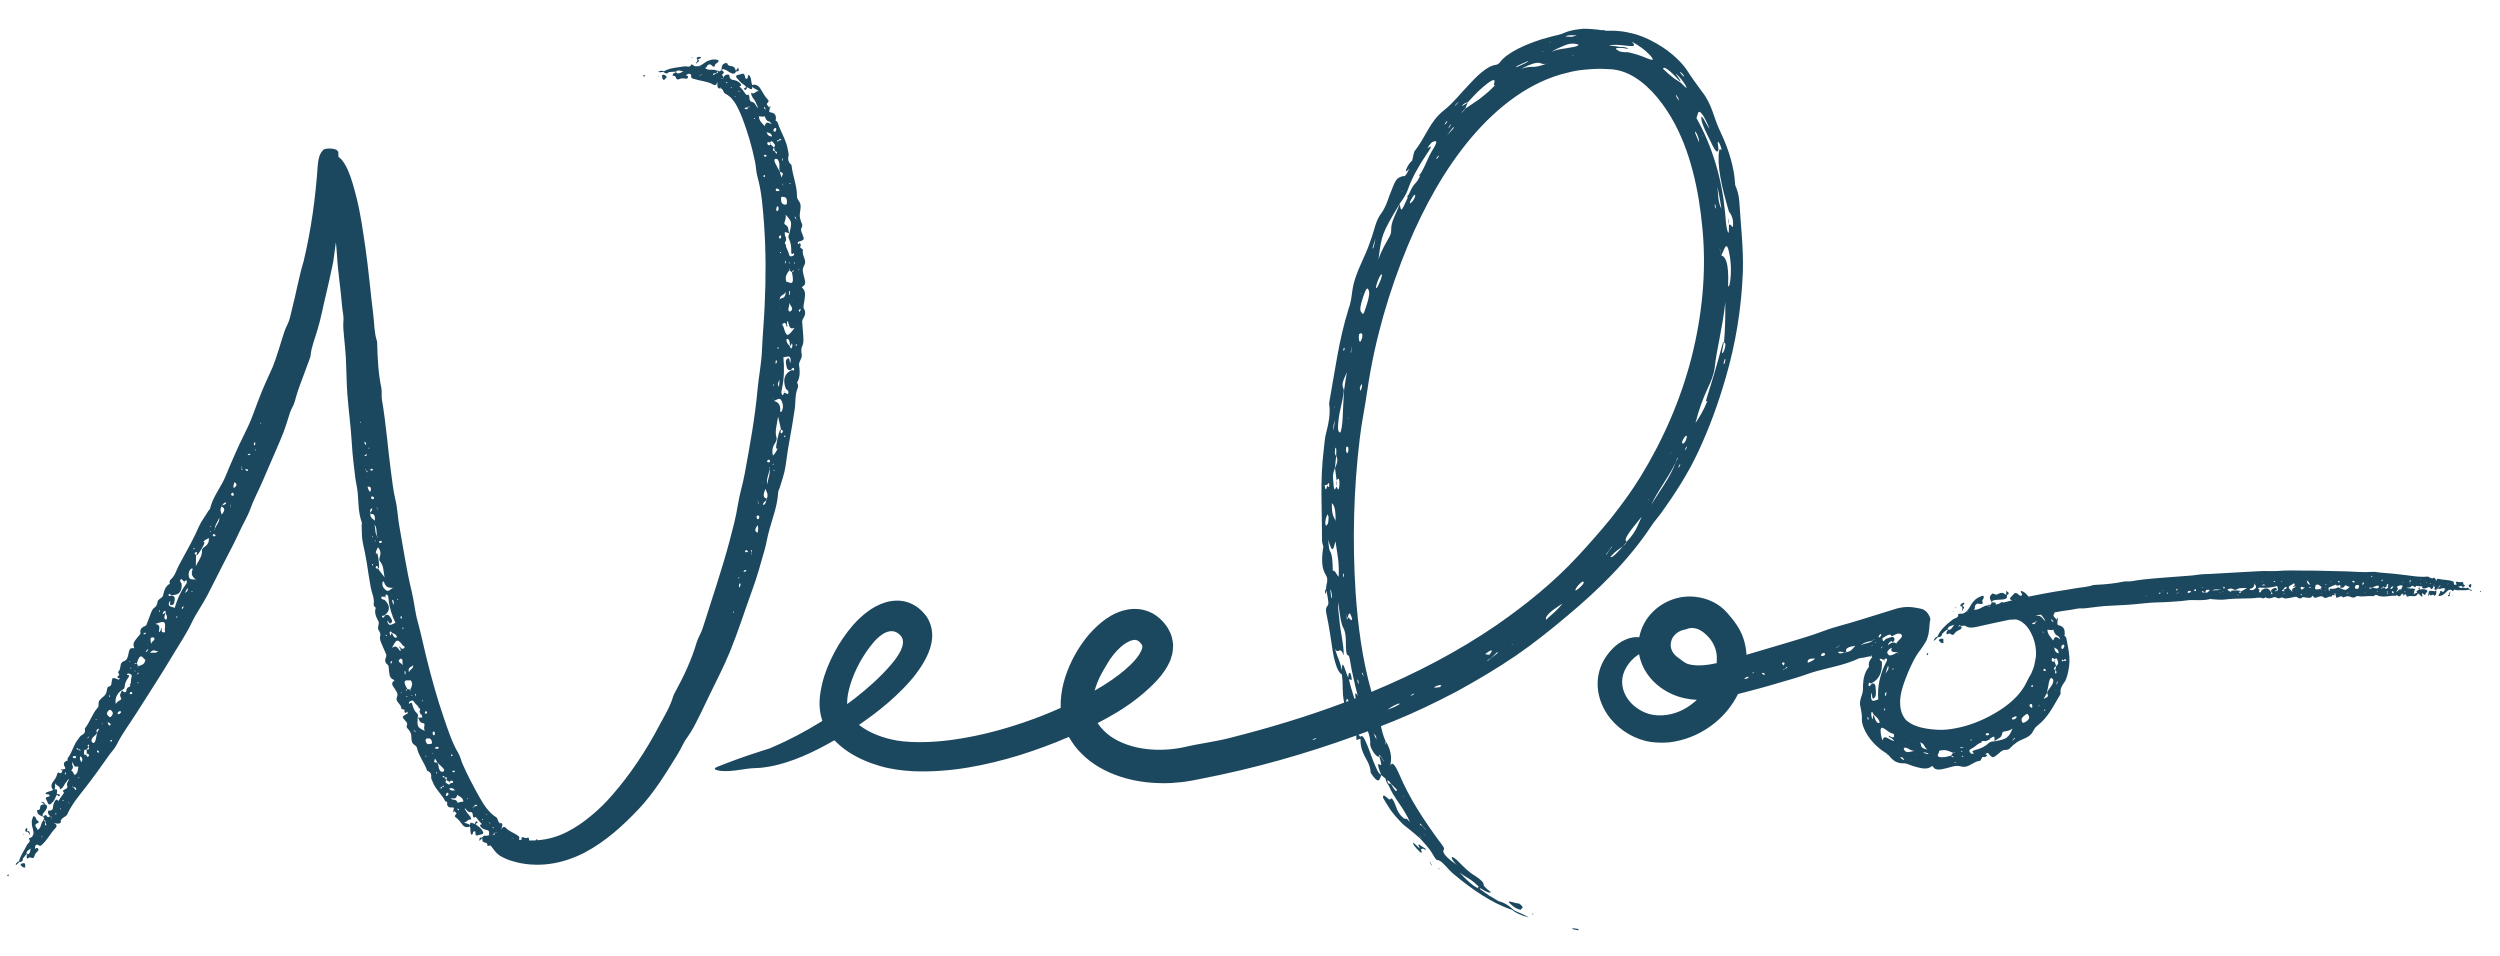 <?xml version="1.0" encoding="utf-8"?>
<svg xmlns="http://www.w3.org/2000/svg" id="a" width="5in" height="1.913in" viewBox="0 0 360 137.725">
  <path d="m226.394,133.714c-.015.092.501.182.884.243l.024-.182c-.38-.07-.893-.153-.908-.061Z" fill="#1c485f"/>
  <path d="m237.831,75.677c.346-.539.883-1.133,1.32-1.726,2.014-2.8,3.931-5.763,5.373-8.864,1.6-3.418,2.896-6.955,3.945-10.593,1.471-4.985,2.311-10.164,2.504-15.376.101-3.368-.303-6.669-.51-10.104-.047-.83-.309-1.768-.589-2.339-.055-.69-.11-1.354-.243-2.073-.409-2.18-1.146-4.058-2.035-5.941-.857-1.795-1.044-3.659-2.552-5.524-.073-.103-.18-.253-.27-.38-.606-.838-1.109-1.5-1.749-2.498-.741-1.184-2.146-2.501-3.613-3.468-1.228-.809-2.597-1.493-4.095-1.924-.76-.193-1.526-.352-2.316-.41-.762-.067-1.366-.027-2.053-.041l.271-.099-.6.023c-.856-.136-1.709-.203-2.613-.207-.894.093-1.864.181-2.872.643-.395.171-.911.296-1.469.41-.546.152-1.13.315-1.672.466-2.322.741-4.909,1.882-5.957,3.254-.154.189-.303.371-.607.417-1.37.162-2.901,1.781-4.013,2.981-1.232,1.286-2.078,2.447-3.523,3.601-2.068,1.645-2.594,3.868-4.231,5.902-.041.052-.206.855-.309,1.302-.283.24-.614.681-.8,1.134-.292.718.023.429.388.016-.648,1.429-.728,1.031-.945,1.1-.935.298-.967.33-1.931,2.829-.317.911-.607,1.767-1.153,2.507-.634.868-.816,1.595-1.072,2.463-.178.611-.399,1.287-.645,1.946-.617,1.75-1.404,3.068-2.04,4.968-.645,1.989-.331,2.645-.98,4.459l-.013-.167.008.181.005-.01c-1.382,4.418-1.932,8.819-2.749,13.324-.025.122-.032.309-.021.385.192,1.31-.078,2.687-.496,4.325-.133.515-.208,1.414-.286,2.135-.564,4.518-.24,8.633-.256,13.114-.001.293.124.604.191.905l.039.255-.052-.192c-.288,1.896-.206,3.088.359,3.977.481.77.033,1.343.046,2.042-.06.127-.205.148-.118.571.078.386.131-.085.16-.394.338,1.721.376,1.998.151,2.265-.163.2-.297.466-.131,1.175.385,1.76.619,3.544.924,5.483.317,1.809.812,3.032,1.285,3.188.248,1.633-.022,2.352.337,4.077-5.322,1.995-10.79,3.649-16.303,5.042-2.165.578-4.508.842-6.652,1.351-3.645.803-7.822.438-10.676-1.531-.74-.529-1.397-1.194-1.868-1.912.934-.491,1.86-1.002,2.774-1.55,1.307-.789,2.584-1.687,3.808-2.73,1.215-1.075,2.425-2.141,3.449-3.874.143-.268.283-.532.411-.815.115-.325.218-.658.307-.993.077-.356.1-.778.117-1.167.007-.398-.093-.845-.182-1.258-.102-.413-.309-.784-.499-1.161-.205-.384-.379-.554-.582-.835-.412-.51-.971-1.002-1.641-1.396-.695-.367-1.497-.626-2.264-.655-.783-.064-1.476.075-2.107.25-1.248.378-2.174.987-2.981,1.621-1.962,1.598-3.267,3.484-4.306,5.542-.968,2.022-1.694,4.242-1.629,6.833-1.737.775-3.511,1.477-5.313,2.092-2.996,1.02-6.069,1.835-9.163,2.331-1.546.257-3.099.429-4.638.482-1.525.051-3.1.027-4.504-.215-1.987-.354-3.98-1.097-5.423-2.248,1.424-.973,2.811-2.009,4.137-3.144.762-.651,1.498-1.347,2.218-2.072.35-.382.714-.736,1.05-1.144l.512-.6.684-.926c.887-1.264,1.627-2.68,1.852-4.008.249-1.329.006-2.615-.741-3.751-.6-.789-1.374-1.471-2.292-1.856-.91-.401-1.911-.474-2.881-.31-.976.165-1.955.594-2.895,1.206-.463.333-.927.663-1.352,1.079-.218.196-.437.39-.642.607l-.546.595c-1.056,1.236-1.94,2.545-2.673,3.941-.737,1.394-1.343,2.862-1.742,4.478-.339,1.546-.643,3.268.035,5.34-2.37,1.481-4.838,2.784-7.38,3.861-.363.164-.81.277-1.215.41-3.263,1.034-4.884,1.696-6.458,2.304-.574.216-.563.403-.081.526.481.133,1.435.188,2.655.021,1.182-.163,2.09-.324,2.852-.337,2.658-.046,5.969-1.163,9.153-2.8.749-.382,1.482-.789,2.211-1.204.63.666,1.33,1.207,2.037,1.69,1.449.94,2.971,1.568,4.524,2.017,1.537.458,3.212.667,4.73.751,5.34.215,10.437-.81,15.324-2.296,2.426-.761,4.809-1.632,7.141-2.643.507.859,1.087,1.686,1.8,2.368,1.594,1.632,3.563,2.662,5.519,3.318,1.97.662,3.971.941,5.952.972.993.029,1.981-.041,2.968-.147.49-.054.992-.144,1.47-.22l1.29-.256c7.592-1.461,15.083-3.572,22.402-6.244.001.164.009.374.022.656l.569-.189c.02.833.057,1.586.853,2.963.499.828.586,1.417.628,1.946,1.187,1.857,1.316.904,1.524.321l.594.499c.077.382.236.716.472.997.788,1.919,2.119,3.106,3.081,5.306-.7-.869-.584-.294-.958-.619-.291-.264-.654-.545-.966-1.361-.43-1.235-.755-1.689-.928-1.34-.152.325-1.137-1.18-1.036-.193.367.629.732,1.235,1.1,1.779.393.53.781,1.002,1.159,1.379h0s.003.004.003.004l.006.007h0c.562.676,1.087,1.021,1.581,1.419.497.397,1.012.815,1.721,1.519v.002c.492.588,1.049,1.111,1.449,1.796.198.353.595,1.047.749,1.044.693-.041,1.572,1.406,2.472,2.086,2.51,2.109,5.423,4.134,8.339,5.093.607.523,1.388.8,2.423,1.107-.727-.486-1.524-.708-2.155-1.057-.591-.498-.999-.956-2.235-1.32l.167.16-.197-.169-1.361-.817-1.3-.914c.004-.057.047-.086.127-.088.842.548,1.298.699,1.468.55l.134.003c-.061-.014-.12-.03-.177-.05-.535-.415-.995-.807-.993-1.02,0-.305-.293-.683-1.279-1.318-.891-.515-1.555-1.229-2.294-1.958-.371-.392-.781-.728-.953-.71-.225.018.014.42.518.988l.197.132-.16-.078c-1.319-.899-2.06-1.709-1.792-2.048.195-.258-.056-.535-.676-1.354-2.157-2.944-4.244-6.091-5.71-9.556-.622-1.42-1.019-1.804-1.211-1.362l.006.136-.051-.199c.025-.368.094-.662.067-1.116-.051-.627-.237-1.413-.76-2.199l.043.494c-.235-.504-.006-.298-.081-.557-.338-.759-.507-1.451-.651-2.142.606-.238,1.213-.47,1.816-.716,3.074-1.249,6.084-2.698,9.044-4.253,2.938-1.602,5.825-3.317,8.604-5.205,2.545-1.761,4.981-3.694,7.343-5.69,4.548-3.797,8.864-8.011,12.164-13.015Zm-115.567,23.558c.516-2.055,1.548-4.114,2.836-5.87.77-1.01,1.085-1.35,1.64-1.798.522-.413,1.198-.771,1.909-.666.461.077.855.377,1.133.745.445.608.206,1.407-.083,2.043-.163.326-.349.64-.562.952l-.349.479-.544.658c-1.501,1.74-3.272,3.317-5.127,4.763-.372.287-.749.566-1.127.844-.016-.663.083-1.411.274-2.151Zm37.158-3.622c.537-.95,1.234-1.811,2-2.486.753-.66,1.666-1.068,2.103-.98.218.027.375.1.6.322.101.068.247.303.301.386.007.039.024.07.053.1.01.034-.008.069.01.098.088.25-.328,1.181-1.021,1.951-.88,1.042-2.094,2.002-3.341,2.879-.797.557-1.639,1.07-2.497,1.565.205-.741.494-1.484.85-2.188.289-.561.638-1.142.941-1.648Zm52.162,30.943c.474.291.913.682,1.43,1.18-.245-.082-.274-.021-.066.2-.603-.222-1.043-.633-1.487-1.018-.445-.386-.836-.826-1.257-1.259.454.341.905.608,1.38.898Zm-6.586-6.419l.12.071v.099s-.12-.17-.12-.17Zm-.208-1.272c.176.215.343.436.534.636-.035-.02-.069-.021-.106-.063-.147-.157-.27-.347-.406-.522-.072-.019-.137-.028-.219-.066-.022-.01-.093-.109-.142-.167-.034-.212.191.055.339.182Zm-.297,1.642c.077.155.147.297.219.442l-.403-.663c.063.075.157.172.184.221Zm-2.292-5.759h-.051s-.088-.226-.088-.226l.139.226Zm-1.923-1.931c.274.272.523.557.862.861.009.648-.482-.156-.846-.8l-.382-.076-.157-.371c.078-.136.245-.028.523.386Zm31.055-32.962c-.232.056.27-.393.333-.54l.403-.594c.199-.031-.297.416-.34.552l-.396.582Zm2.953-1.893c-.14.279-.329.515-.575.694-.67.737-1.577,1.787-1.815,1.517.884-.977,1.312-1.121,1.816-1.518.191-.222.376-.449.556-.679-.608-.208.423-1.485,2.145-3.586-.614,1.227-.681,1.988-2.127,3.572Zm3.065-5.898l.016-.118.101-.055-.117.174Zm3.947-5.485c-.761,2.144-2.357,4.148-3.536,6.154.894-2.032,2.543-4.008,3.515-6.131l.259-.677c.209-.078-.184.462-.238.655Zm-.86-1.208l.147-.171.141-.18-.155.233-.133.118Zm1.384,1.833c-.021.042-.121.143-.129.122-.034-.088.052-.284.222-.51.026-.034.026.044.038.07-.042.106-.076.211-.131.318Zm.42-3.409c-.064-.09.013-.364.253-.735.265-.402.401-.406.408-.15.002.084-.119.393-.188.598-.318.481-.402.39-.474.287Zm.683.614c-.044.099-.125.249-.17.304-.171.208-.173.127-.01-.192.045-.088.113-.154.171-.23.005.039.031.07.009.119Zm5.516-12.483c-.069.346-.153.541-.215.499-.021-.013-.026-.144-.006-.242.069-.344.148-.519.218-.51.002.083.023.155.004.253Zm-.057-1.815c-.059.3-.309.801-.358.762-.168-.137.154-1.083.195-1.611-.033.011-.068-.037-.099.041-.159.427-.625,2.329-1.188,4.203-.538,1.88-1.171,3.732-1.266,4.178-.029.145.094.076.147.105l.099-.122-.111.204c-.51,1.274-1.064,2.132-1.653,3.04.427-1.765,1.036-3.45,1.845-5.201.407-.825.801-1.821.912-2.738.302-2.802,1.156-5.796,1.535-9.47.02,2.232-.034,3.941-.171,5.643-.016.491.346-.089.113.968Zm-1.451-20.686c.014-.044.057.031.088.054.015.118.045.273.042.346-.014.308-.065.271-.127-.084-.017-.098-.017-.27-.002-.316Zm.396-2.367l.021-.159.013.24c.201.909.348,1.827.523,2.923-.503-.944-.461-1.991-.557-3.004Zm.519,9.645l-.177-.751-.04-.258.053.196.165.813Zm1.213,4.286c-.14.375-.222.338-.209.015.122-3.29-.423-4.087-.988-4.236.082-.17.165-.327.245-.517.273-.647.542-1.382.835-.112.321,1.408.443,3.071.117,4.85Zm-4.766-24.002l.228-.713c.191-.6.892.373,1.66,2.284-.347-.386-1.311-2.553-1.183-1.428.093.814.598,1.717,1.128,2.834.786,1.666,1.131,2.248,1.342,1.588-.038-.313-.081-.668-.113-.93-.031-.459.266-.057.414.424.317,1.002-.08.286-.124.436-.027.094-.067.154-.102.23-.298,2.172.342,5.093,1.425,8.764.096.137.193.227.29.422.127.263.31.661.306,1.249.004,1.021-.207.305-.336.24-.089-.045-.175-.045-.262-.064-.021.558.047,1.715-.211.928-.218-.672-.248-1.74-.36-2.805-.468-4.787-1.836-9.401-4.094-13.424-.048-.074-.101-.147-.155-.218l.147.184Zm.858,2.617l-.039.011-.078-.246.117.235Zm-.992-.632c.195.263.354.633.452,1.013.054.204.039.349.057.519-.141-.387-.324-.756-.477-1.138-.141-.346-.143-.481-.032-.395Zm-1.828-8.281c.079.096.185.259.184.288-.004.104-.153-.016-.39-.293-.064-.099-.18-.256-.181-.287-.001-.109.151.006.387.292Zm-.39,1.044c.258-.024-.875-1.336-.575-1.093.437.331,1.263,1.342,1.469,1.902.136.347-.427-.26-.773-.617-.321-.244-.633-.382-1.009-.656-.37-.279-.843-.665-1.57-1.352.06-.653,1.533.78,2.459,1.815Zm-.177,2.758c-.121-.18-.283-.392-.35-.53-.076-.154-.059-.245-.095-.368.132.183.287.399.354.535.075.156.065.245.091.363Zm-9.681-8.021c.784-.084,1.859.079,2.518.142.658.074.996.008.362-.639,1.223.682,2.001,1.3,2.448,1.779.464.457.632.737.563.827-.063.082-.368-.024-.939-.244-.552-.242-1.409-.552-2.542-.811-.457-.057-.571.054-1.306-.139-.076-.016-.054-.065-.128-.1-.645-.291-.44-.435.567-.39.327.045,1.035.217.758.045-.247-.14-.756-.222-1.083-.187-.304-.045-.616-.092-.911-.136-.347-.032-1.093-.08-.307-.147Zm-6.069-1.397c.382-.015.704.002,1.05.006-.206.062-.412.125-.699.212-.297-.033-.685-.009-.859-.038-.148-.026.167-.158.508-.18Zm-.751,1.473c.469-.205,1.068-.335,1.509-.253.258.038.532.096.522.179-.016.141-.53.278-1.173.365-.832.19-1.658.174-2.516.542l-.219.101.13-.091c.553-.332,1.11-.58,1.745-.843Zm1.391,1.37l-.139.066c-.068.017-.134.039-.2.066l.115-.072.224-.059Zm-3.252-1.931l-.264.104-.007-.04.271-.064Zm-1.197,1.401l.075.036-.196.055.121-.091Zm-.527,1.664c.332.061.401.257,1.037.103-2.286.858-1.841.149-3.652.747,1.657-.873,2.285-.906,2.615-.85Zm-3.133.402c.493-.247.997-.452,1.436-.647.155.002.03.098-.328.27-.377.182-.781.383-1.125.519-.305.145-.286.02.017-.141Zm-7.938,5.79c-.169.085.016-.174.231-.318.236-.157.37-.159.548-.227.466-.506.928-1.004,1.426-1.508,1.997-1.855,2.668-2.047,2.32-1.124-.049.136.054.179.086.265l.205-.094c-.081.046-.165.088-.242.141-.85.889-1.597,1.448-2.245,1.955-.669.482-1.295.841-1.9,1.278-.175.267-.378.49-.63.643.195-.204.394-.413.593-.622l.358-.892c-.254.172-.551.402-.751.503Zm-.878-.321c.335-.329.382-.335.123-.023-.079.095-.192.21-.287.298-.035.033-.063.015-.094.021.086-.099.17-.209.258-.296Zm-.913,3.067c.054-.031.163-.106.152-.085-.078.13-.167.279-.252.422l-.161.108c.078-.154.173-.297.261-.445Zm.409.394c.169-.177.195-.051.006.169-.235.272-.486.536-.734.802l-.135.078.165-.138c.231-.309.446-.663.697-.911Zm-1.161-.577c.162-.279.302-.416.35-.34.011.017-.079.15-.123.23-.085.085-.207.221-.242.243-.036.021-.026-.06.016-.132Zm-.902,4.589c.042-.034.056.028.024.094-.033.07-.137.199-.211.303-.053.033-.157.124-.153.087.014-.136.152-.333.339-.484Zm-5.277,5.135l.132-.119-.148.178-.143.171.159-.23Zm-.307,1.77c.405-.597.871-1.189,1.165-2.04.566-1.629,1.536-3.344,2.683-5.058.478-.698.842-1.239.44-1.066-.117.052-.523.493-.084-.178.116-.177.405-.496.473-.521.436-.163.984-.379.087,1.065-.776,1.244-.961,2.12-1.732,3.415-.182.183-.285.351-.261.431.007.024.111-.103.171-.161-.152.452-.399.88-.703,1.19-.399.396-.656.955-.927,1.562-.186.204-.289.392-.263.483.008.026.112-.108.171-.169-1.046,2.295-1.011,2.318-1.239,1.134-.271.643-.528,1.286-.818,1.925-.714,1.632-.155,1.868-.659,2.758-.531.978-1.082,1.806-1.581,3.251.468-3.506.429-3.599,3.077-8.02Zm1.968-.519c-.159.254-.335.368-.451.489-.189.026-.013-.327.191-.685.22-.386.409-.607.479-.533.067.071.002.375-.219.729Zm-5.214,11.841c.195-.553.415-.998.582-1.124.132-.099.096.206-.066.719-.214.481-.48,1.238-.672,1.252-.106.008.021-.462.156-.848Zm-.674-4.948c.059-.296.222-.733.339-1.11l.042-.22-.007.166c-.065.316-.103.603-.203.956-.087.296-.217.481-.171.207Zm-1.683,6.642l.037-.236v.169s-.041.253-.041.253l.004-.185Zm.268.575c.228-.66.542-1.566.73-1.309.203.277.369.664-.203,2.396-.238.743-.448,1.45-.594,1.168-.151-.321-.61-.139.067-2.255Zm-.548,5.228c.106-.054.21-.15.285-.133.112.026.252.003.184.559-.014.112-.168.532-.219.585-.222.231-.251-.189-.28-.593-.005-.074.014-.209.03-.418Zm.364,7.822c-.037.159-.13.222-.197.329l-.051-.403c.07-.175.158-.449.214-.504.118-.114.159.068.033.578Zm-1.472-5.815l.022-.238.013.162-.061.713c-.156.121.052-.494.026-.636Zm.115,38.995c-.151.57-.44-.465-.602-.149-.03.085-.055.195-.091.24-.012.015-.051-.135-.078-.211l-.188-.833.193.725c.059.112.106.109.139-.009.14-.656.316-.897.627.236Zm-.52-29.02l.028.142-.065.047.037-.189Zm-.018,4.424c.033.408-.086.754-.173.736-.076-.016-.127-.28-.177-.405.007-.387.054-.575.131-.551.082.025.199-.008.218.22Zm-.595-14.454c.03-.016.041.067.06.105-.025.096-.058.258-.073.275-.036.045-.078.072-.092.024-.053-.181-.011-.345.104-.404Zm-.847,10.646c.137-1.607.656-2.944.796-4.516-.31-.924-.305-.931.434-2.619-.14.883-.293,1.702-.398,2.528-.094,1.377-.161,2.733-.218,4.136-.036.632-.107,1.42-.291,1.959-.066.188-.168.01-.245-.057-.148-.133-.157-.641-.079-1.43Zm.798,22.088l-.007.333c-.026-.04-.057-.049-.077-.125-.076-.291-.07-.467.015-.441.02.006.046.152.069.233Zm-1.338-24.232l.066-.124-.06.213-.073.143.067-.232Zm-.147,2.634c.036-.242.108-.469.164-.703-.026.265-.052.533-.077.792-.032.24-.094.469-.145.717.019-.277.024-.548.058-.805Zm.198,6.158l.166-1.682c-.089-.186-.226-.201-.158-.961.008-.09.062-.263.082-.262.166.003.088.706.091,1.178.348.655.049,1.205-.174,1.772l.233,1.764c-.093.258-.125.529-.063.821l.066-.822c.181-.237.375-.561.404.451.006.181-.041.594-.073.693-.161.461-.25-.283-.388-.214-.372,1.051-.386-.472-.456-1.167-.082-.721.14-1.138.27-1.571Zm.09,7.661c-.185-.659-.57-.557-.537-2.574.341.292.55.794.537,2.574Zm-1.592-5.318l.044.162.336-.071c.088-.09.186-.28.262-.239.062.034.037.515-.021.56-.081.063-.156-.124-.233-.205-.162.794-.273.616-.362.018l-.027-.225Zm.263,5.964c-.102.11-.194-.272-.125-.726.065-.429.199-.635.292-.907.067.189.154.302.154.451-.004.996-.185,1.035-.321,1.182Zm.699,10.289c-.035-.254-.085-.513-.101-.76-.026-.423.022-.466.089-.105.046.229.103.499.119.741.024.352-.027.389-.107.124Zm.232-3.747l-.037.221.035-.231c-.025-1.187-.067-2.296-.367-2.774-.171-.264-.232-.889-.29-1.555l-.037-.255.049.199c.302.812.596,2.108.94.415.107-.523.133-.024.174.291.188,1.303.475,2.432.372,4.507-.247-.139-.558-1.092-.837-.817Zm1.296,14.329c-.248-1.419-.632-1.855-.923-2.936l-.071-.243.076.166c.446.697.645-.62,1.196.836.011-1.715-.532-3.558-.648-5.337-.057-.709-.225-1.505-.15-2.326.203,1.448.351,3.096.771,3.774.13.205.288.823.319,1.418.039.643-.013,1.206.064,1.858.128,1.087.335.046.539,1.31.124.836.3,1.667.489,2.496.176.832.375,1.659.594,2.479l.089.218-.087-.145c-.214-.3-.438-.581-.276.378.003.017.007.032.01.049-.061.024-.122.049-.184.073-.276-.929-.562-1.815-.783-2.769.057-.005.114-.007.17-.017.094-.018.34.41.189-.366-.129-.663-.288-.656-.368-.499-.057.111-.066.4-.097.61,0,0,.042.108.073.188l-.073-.188c-.376-.723-.872-3.108-.919-1.028Zm2.895.475c0-.487.148.125.227.224l.087.187-.086-.127-.228-.284Zm-.479,1.402c-.009.049-.056-.017-.086-.032-.026-.122-.073-.292-.074-.359-.001-.282.056-.253.138.065.023.09.033.268.022.326Zm-1.442,2.511c-.119.045-.238.089-.357.134.046-.342.089-.69.357-.134Zm-5.179,5.61c-.042.007.01-.05.019-.078.104-.049.202-.103.314-.143.049-.017.19-.022.182-.002-.036.088-.235.174-.515.222Zm9.186-.055l-.401-.88-.113-.196.112.186.348.405c.018.162.029.326.054.485Zm-.891.78c-.011.213.354.916.571,1.192.308.393.554.582.708.462.018-.08.025-.186.058-.229.015-.02.079.084.121.132l.458.674.113.202-.095-.103-.464-.688c-.083-.054-.137-.033-.161.061.231.734.441,1.416.065,1.129-.441-.34-.211.429.192,1.454-.39-.091-.715-.978-1.199-2.146-.301-.801-.64-1.804-.969-2.513-.302-.719-.594-1.148-.836-.783-.093-.133-.167-.237-.233-.327.444-.163.89-.322,1.333-.49.23.598.387,1.234.337,1.972Zm4.234-5.888c-.476.316-1.071.579-1.727.795.392-.291.827-.577,1.511-.848.094-.037.283.009.216.053Zm1.869-1.299c-.313.147-.382.133-.163-.036.057-.044.206-.111.313-.168.032.011.109.005.083.037-.033.04-.146.126-.233.167Zm3.818-1.125c-.3.056-.513.049-.738.052-.017,0,.168-.146.221-.169.53-.224.768-.238.827-.132.019.074-.178.224-.311.249Zm7.113-5.125c.371-.246.506-.187.472-.066-.036.12-.2.324-.316.48l-.201.159.13-.134c-.094-.008-.198-.01-.28-.025-.147-.029-.547.051.195-.414Zm.444.878l-.569.452c-.231-.027.378-.301.51-.435.29-.257.565-.537.847-.804.46-.029-.571.553-.788.787Zm2.823-1.766l.217-.168.004.046-.221.122Zm5.026-3.709c-.21-.504.682-1.258,2.329-2.315-.467.709-1.423,1.489-2.329,2.315Zm-7.081.74c-5.643,3.865-11.728,7.027-18.066,9.652-1.302-4.599-1.963-9.495-2.283-14.301-.477-7.383-.295-14.827.595-22.183.27-2.349.776-4.646,1.098-6.992,1.042-7.134,3.105-14.252,5.865-20.886,2.339-5.567,5.271-10.904,9.066-15.414,3.776-4.464,8.51-8.158,13.922-9.398,1.512-.413,3.078-.506,4.639-.557l1.176.055.588.024.463.071c.618.088,1.233.294,1.841.57,2.448,1.14,4.606,3.577,6.226,6.347,1.354,2.31,2.355,4.927,3.055,7.635.719,2.706,1.144,5.508,1.405,8.305.596,6.155-.027,12.456-1.553,18.506-1.544,6.057-4.072,11.859-7.345,17.206-1.275,2.087-2.743,4.076-4.265,6.006-1.557,1.905-3.173,3.749-4.823,5.518-3.464,3.731-7.426,6.93-11.604,9.832Zm11.891-5.344c-.344.319-.633.48-.598.319.045-.182.229-.514.681-.943.406-.387.427-.255.489-.199.122.08-.047.347-.572.823Z" fill="#1c485f"/>
  <path d="m217.765,130.387c.289.235.643.522,1.24.626-.061-.256.745-.187-.257-.918-.414.09-2.381-.85-.983.292Z" fill="#1c485f"/>
  <path d="m204.746,121.887c-.499-.436-.66-.425-.277.301-.291-.182-.9-.942-.988-.776-.057.109.305.555.541.813.65.716.889.765.571.079l.306-.118c.147.086.312.168.453.222.016.006-.086-.155-.134-.238l-.472-.284Z" fill="#1c485f"/>
  <polygon points="207.075 124.964 207.302 125.203 207.241 125.036 207.075 124.964" fill="#1c485f"/>
  <path d="m220.558,131.567c-.013.014.062.058.098.089l.19.013-.109-.093c-.063-.004-.167-.022-.179-.009Z" fill="#1c485f"/>
  <polygon points="197.243 111.075 197.385 111.287 197.384 111.278 197.383 111.277 197.243 111.075" fill="#1c485f"/>
  <path d="m205.855,124.082c-.018-.001.092.163.144.251.067.185.164.299.23.291.017-.003-.088-.133-.128-.212-.065-.195-.163-.325-.246-.331Z" fill="#1c485f"/>
  <path d="m248.927,31.851l-.042-.425c-.047.289-.035.573.073.851l-.031-.426Z" fill="#1c485f"/>
  <path d="m277.428,94.28l.177.048c.046-.107.098-.253.009-.282-.089-.029-.148.121-.186.234Z" fill="#1c485f"/>
  <path d="m279.477,91.973c-.124.031-.267.085-.283.29.195.098.262.406.695.331-.181-.247.236-.733-.412-.621Z" fill="#1c485f"/>
  <path d="m282.513,87.342l.089.305c-.026.086-.054.172-.068.256-.002.01.07.008.108.012l.09-.259c.162-.215.146-.353-.174-.364.061-.159.378-.321.291-.468-.058-.097-.245.003-.351.082-.293.219-.299.372.015.436Z" fill="#1c485f"/>
  <polygon points="281.386 88.015 281.28 88.068 281.366 88.105 281.386 88.015" fill="#1c485f"/>
  <path d="m278.971,92.75c-.007-.024,0-.055-.012-.066-.013-.011-.046-.003-.067-.001l.014.071.064-.004Z" fill="#1c485f"/>
  <polygon points="287.074 85.37 286.987 85.429 286.99 85.431 286.991 85.43 287.074 85.37" fill="#1c485f"/>
  <path d="m281.583,87.55c.095.038.151.02.144-.045-.001-.013-.074-.001-.114,0-.088-.029-.14-.011-.13.041.003.013.065.003.1.004Z" fill="#1c485f"/>
  <path d="m271.329,95.023l-.039.082-.037.082c.105-.031.136-.092.076-.164Z" fill="#1c485f"/>
  <path d="m357.111,85.179c-.01.063.078.079.145.086l.021-.124c-.066-.014-.155-.025-.166.038Z" fill="#1c485f"/>
  <path d="m355.176,84.691l.033.042-.04-.037-.549-.097c0-.034.008-.066.024-.097.178.007.273-.073.307-.22l.027-.042-.037.031c-.116-.042-.216-.099-.22-.221-.005-.175-.073-.3-.298-.236-.195.055-.363.005-.545-.054-.094-.031-.196.01-.227.097-.042.116.028.196.157.238l.045-.018-.035.03c-.306.174-.491.133-.467-.141.02-.215-.048-.215-.224-.28-.626-.237-1.305-.154-1.943-.331-.265-.071-.376.111-.348.34l.018.034-.032-.024c-.042-.118-.068-.243-.13-.354-.086-.154-.218-.224-.394-.097l.071.099c-.099.02-.04-.072-.085-.09-.311.059-.485-.268-.785-.237-.987.095-1.969-.07-2.935-.197-1.247-.172-2.499-.278-3.75-.378-.399-.028-.789-.142-1.194-.109-1.233.107-2.47-.038-3.697-.067-2.066-.027-4.132-.132-6.199-.116-1.169.002-2.335-.06-3.505.041-.967.082-1.953-.022-2.923.045-2.128.144-4.261.209-6.386.359-.827.077-1.675.022-2.486.158-.852.15-1.705.149-2.556.237-2.317.205-4.65.28-6.945.694-.367.062-.767-.026-1.128.051-1.349.286-2.706.412-4.077.472-.119.006-.247.003-.354.042-.788.283-1.63.294-2.441.442-1.05.188-2.105.351-3.16.514-1.052.183-2.102.379-3.147.595-.17.034-.338.073-.507.107-.267-.31-.455-.639-1.051-.835-.281.175.492.635-.115.71-.319-.117-.632-.744-1.052-.162-.038.054-.089.106-.143.154-.419.387-.422.524.008.655-.426.103-.852.211-1.275.326-.016-.017-.031-.025-.046-.043-.07-.081-.339.019-.447.136-.013.014-.016.028-.028.042-.196.054-.392.109-.588.164,0-.002,0-.002,0-.004.14-.289-.145-.354-.532-.327.04-.343.382-.325.829-.369.606-.06,1.493.048,1.319-.643.37-.285.387-.296-.086-.65l-.008.599c-.286-.211-.574-.475-1.139-.156-.338.201-.562.057-.767-.082-.756.466-.377.896-.167,1.313l-.196.363c-.144-.069-.272-.046-.378.068-.366-.012-.662.189-.97.355-.312.159-.63.303-1.075.264.336-.221.089-.384.208-.573.093-.155.198-.358.535-.284.497.108.664-.029.521-.314-.14-.267.465-.569.063-.864-.509.189-.983.397-1.27.763h0v.002s-.004.003-.004.003h0c-.51.504-.559,1.012-1.099,1.526h0c-.228.15-.424.354-.738.316-.154-.009-.458-.013-.439.107.094.53-.56.499-.84.776-.889.687-1.779,1.468-2.145,2.412-.274.08-.455.278-.557.613.299-.115.399-.35.566-.5.249-.093.606.007.651-.491l-.087.012.088-.024c.222-.239.482-.449.761-.644.038.033.063.074.077.124-.232.218-.258.409-.128.585l.017.072.007-.073c.187-.099.37-.164.508-.049.2.164.4.214.585-.112.196-.262.467-.39.755-.521.152-.065.269-.201.236-.335-.04-.175-.221-.204-.451-.119l-.044.071.02-.073c.045-.078.092-.131.138-.192.088.098.247.146.454.103.178-.037.324-.041.462.045.479.3,1,.232,1.542.117,1.487-.328,2.969-.676,4.463-.972.145-.031.29-.055.435-.085.063.013.127.02.194.01l.45-.029c.087.017.15-.019.278.015.271.088.549.197.794.388.507.347.932.888,1.243,1.499.413.779.674,1.689.725,2.568.018.463.037.825-.087,1.335l-.144.746c-.043.251-.163.478-.236.72-.095.309-.233.6-.42.873-.182.273-.281.579-.457.868-.858,1.876-2.675,3.424-4.695,4.563-1.69.978-3.607,1.737-5.508,2.088-.478.101-.942.162-1.396.199-.475.033-.826.054-1.333.013-.978-.058-1.916-.194-2.705-.44-.891-.288-1.534-.696-1.902-1.162-.348-.478-.619-1.112-.67-2.052-.057-.751.11-1.658.363-2.496.132-.431.301-.882.47-1.332l.28-.702c.164-.416.375-.853.573-1.272.336-.712.721-1.411,1.322-2.16.277-.367.477-.738.717-1.104.176-.345.222-.637.338-.955.211-1.117.134-1.744.271-2.132.071-.201-.198-.88-.624-1.244-.463-.405-.696-.34-1.087-.446-.703-.128-1.654-.334-3.081.039l-5.221,1.617-1.412.427-1.337.376c-.891.251-1.776.511-2.626.835-1.788.681-3.61,1.187-5.426,1.743l-5.647,1.671c-.05-.812-.194-1.632-.476-2.446-.473-1.384-1.38-2.548-2.315-3.604-1.071-1.25-2.743-2.1-4.545-2.294-2.216-.263-4.507.528-6.153,2.16-.982.962-1.68,2.251-1.956,3.658-1.259-.152-2.758.522-3.83,1.636-.854.861-1.535,1.927-1.901,3.173-.169.62-.274,1.303-.261,1.943.008.627.082,1.257.25,1.848.643,2.407,2.284,4.221,4.236,5.355.986.564,2.086.974,3.251,1.138,1.11.127,2.242.146,3.317-.066,2.162-.383,4.128-1.331,5.763-2.639,1.403-1.126,2.572-2.554,3.401-4.213.499-.13.985-.259,1.451-.375,2.284-.578,4.551-1.266,6.818-1.93,1.044-.306,2.059-.721,3.106-1.005,2.01-.547,4.073-.9,5.979-1.795.205-.096.499-.077.749-.135.291-.063.584-.127.877-.191.017.02.028.043.033.063.011.04-.008.072.007.037.007-.015.016-.031.028-.047.048-.069.154-.149.203-.164.124.002-.037.117-.031.159-.005.017.071.026.09.072.01.021.008.048-.014.067-.014.013-.024.011-.054.027-.002-.019-.045.054-.093.131-.045.069-.091.14-.138.212-.186.27-.219.663-.152.943-.156.226-.323.45-.448.712-.185.405-.296.833-.36,1.275-.05.431-.073.85-.064,1.299.006.827-.686,1.553-.327,2.634.02.055.024.141.037.212.073.463.162.842.136,1.412-.027.678.332,1.557.781,2.268.76,1.203,1.837,2.151,2.944,2.782-.057.01-.113.018-.169.02.087.048.177.074.265.112.269.309.551.634.9.865.344.201.759.337,1.268.322.389-.037.852.221,1.301.37.94.267,2.013.639,2.676.111.096-.072.187-.147.282.008.383.694,1.38.328,2.037.187.712-.18,1.255-.427,2.012-.226.55.161.988-.04,1.401-.28.421-.23.822-.493,1.342-.535.027-.002.225-.373.337-.57.16.052.39.062.542-.073.241-.211.049-.273-.18-.298.505-.369.488-.074.602.046.488.511.53.539,1.369-.162.298-.261.555-.533.962-.509.481.034.662-.266.929-.516.186-.181.404-.363.635-.519.584-.453,1.25-.531,1.9-1.021.664-.541.533-1.024,1.179-1.464l-.008.087.012-.091h-.005c1.496-1.153,2.315-2.875,3.263-4.482.026-.045.043-.123.037-.16-.087-.632.192-1.102.619-1.686.142-.181.22-.549.333-.827.246-.915.379-1.771.31-2.723-.07-.928-.266-1.805-.44-2.715-.024-.12-.173-.218-.263-.322l-.06-.092.067.064c.129-.833-.134-1.312-.732-1.45-.536-.107-.182-.5-.293-.768.036-.075.158-.146.027-.275-.118-.117-.105.095-.092.227-.509-.516-.591-.58-.441-.802.059-.086.099-.174.092-.267.801-.143,1.602-.286,2.409-.38.46-.058.916-.22,1.368-.196.525.032,1.022-.077,1.533-.125.629-.068,1.256-.167,1.886-.212,1.104-.059,2.237-.12,3.332-.179,1.522-.093,3.033-.34,4.562-.357,1.043-.015,2.085-.105,3.126-.18.479-.039.956-.142,1.435-.147.922-.015,1.845.107,2.754-.157.098-.028.223.036.336.04.532.018,1.073.106,1.594.057.575-.059,1.149-.121,1.728-.136l2.386-.058c.512-.007,1.018-.203,1.54-.008.125.047.271-.029.364-.137.104.044.204.105.314.128.333.068.63-.04.941-.143.299-.099.551.325.892.101.017-.011.044-.011.067-.017.148-.037.268-.061.431.033.192.11.448.068.678.023l1.155-.222-.04.076.087-.033c.242.177.47.358.785.082.123-.108.305-.019.466-.002.35.036.743.185.996-.195.036-.054.071-.11.109-.01.165.435.492.189.741.127.268-.07.492-.202.759.042.375.344.72-.246,1.118-.057.01.005.138-.192.211-.294.052.071.134.122.212.078.124-.071.065-.16-.017-.236.251-.101.194.081.214.187.089.457.092.465.519.272.153-.07.3-.158.433-.018.156.163.276.065.422.005.102-.042.216-.073.327-.084.295-.028.52.182.834.203.328.023.437-.318.735-.209l-.027.038.03-.037-.002-.002c.724.134,1.444-.093,2.169.011.02.003.051-.008.063-.023.222-.242.445-.198.698-.021.08.056.226.033.34.053.715.14,1.398-.158,2.113-.066.046.006.105-.074.158-.114l.043-.022-.034.032c.279.259.471.234.654-.095.159-.285.213.05.322.079.015.048.006.145.078.117.065-.025-.002-.095-.047-.136.293-.105.339-.109.36.062.016.129.046.226.167.182.3-.109.589-.081.902-.053.292.033.52-.128.593-.406.27.093.332.41.637.476.117-.156-.214-.353.038-.491.148.062.258.453.459.056.019-.037.043-.072.07-.104.267-.33.223-.415-.225-.518-.265-.061-.506.02-.759.022l.016-.115c.008-.065.098-.16-.031-.183-.11-.02-.126.086-.112.164.01.055.05.107.077.161-.144.12-.543.121-.247.445-.232-.033-.335.163-.522.214l-.043.021.032-.032c.148-.21-.026-.517.245-.687-.253-.234-.586-.074-.87-.152-.114-.031-.252.013-.375-.093.246-.046.51.038.656-.193.044-.07.154-.102.247-.057.102.049.183.137.287.173.174.064.042-.217.251-.179.276.05.561.053.842.076l.041-.019-.031.031c-.068.086-.133.182.02.249.131.058.27.011.408,0,.253-.022.553-.421.765.085.025.061.163.009.228-.058.092-.095.15-.202.158-.329-.008-.032-.02-.063-.021-.094,0-.014.022-.029.034-.043l.148-.097.041-.014-.026.03-.151.095c-.018.037-.024.076-.016.117.122.063.235.123.146.275-.104.178.021.25.2.287-.068.216-.218.17-.425.144-.28-.035-.685-.145-.654.329q-.186.187-.014.447l.051-.407c.11.167.203.349.479.191.168-.096.247.027.314.144.381-.207.294-.537.259-.854l.144-.207c.055.07.116.076.183.019.33.124.667-.25,1.033.045-.195.051-.125.218-.216.307-.073.071-.158.177-.287.06-.192-.175-.292-.122-.282.093.009.198-.296.278-.18.548.239-.014.47-.061.663-.221h0s0,0,0,0h.002c.311-.177.453-.523.807-.651h0c.132-.017.271-.078.387.045.059.063.175.177.203.101.122-.33.374-.098.568-.111.572-.038,1.161.084,1.722-.082.115.137.252.175.451.118-.129-.133-.278-.113-.397-.161-.111-.128-.182-.346-.434-.165Zm-65.039,1.536l.089.041-.097.009.008-.049Zm-9.552,4.503c.017-.105-.026-.156-.14-.147.13-.482.609-.465.962-.63-.247.308-.345.68-.822.777Zm-39.962,1.745c.134-.838.884-1.541,1.752-1.767.148-.046.312-.051.459-.111.53-.242,1.131-.221,1.687-.001.558.227,1.061.649,1.503,1.134.579.625.993,1.463,1.14,2.296.072.466.082.961.037,1.462-1.47.322-2.833.45-3.996.163-.595-.139-1.056-.622-1.5-.916-.881-.589-1.261-1.422-1.082-2.26Zm-1.084,10.515c-.701.055-1.395.004-2.03-.172-.65-.178-1.281-.498-1.849-.903-1.253-.885-2.105-2.342-2.073-3.784,0-1.403.945-2.962,2.349-3.877.028-.017.066-.023.097-.038.366,2.083,1.656,3.746,3.078,4.77,1.048.755,2.201,1.281,3.459,1.554.62.135,1.21.205,1.781.232-.267.245-.543.479-.835.69-1.181.895-2.586,1.426-3.976,1.527Zm11.617-5.214c.133-.153.286-.291.548-.341.036-.007.122.09.099.111-.167.152-.391.221-.647.229Zm1.309-.846c-.121.033-.152-.001-.075-.085.02-.022.078-.035.118-.052.015.02.048.039.04.06-.01.026-.05.068-.084.078Zm1.548.249c-.126-.055-.22-.136-.318-.212-.007-.006.06-.072.081-.074.211-.015.313.055.35.171.015.074-.057.138-.113.114Zm2.752-1.787c.153-.051.217.062.208.15-.01.088-.075.184-.116.276l-.079.056.049-.063c-.042-.046-.088-.09-.125-.138-.066-.086-.239-.181.062-.281Zm.245.95l-.223.159c-.103-.119.148-.106.198-.168l.334-.321c.204.181-.228.215-.31.33Zm1.165-.267l.09-.042.004.041h-.093Zm2.143-.633c-.101-.526.303-.651,1.038-.619-.211.319-.638.429-1.038.619Zm2.188-.995c-.165.034-.295.002-.276-.104.022-.123.117-.261.333-.321.195-.054.199.059.225.139.051.133-.033.236-.283.287Zm1.953-1.166c-.107-.111.147-.106.185-.17l.221-.163c.09.107-.161.105-.19.174l-.216.159Zm1.439.618c-.084.098-.186.131-.308.089-.354.052-.814.239-.904-.116.456-.12.648.039.904.116.102-.024.201-.055.299-.091-.249-.554.305-.764,1.275-.913-.389.395-.51.788-1.265.916Zm9.145,12.701l.078.002-.058.026-.086-.004.066-.023Zm-2.729-15.123c.041.112.048.222.479-.043.681-.425,1.214-.12,1.071.26-.191.318-.608.619-.827.986-.064-.101-.14-.146-.223-.159-.086-.01-.149.018-.345.006-.164.033-.609.432-.609.271,0-.045.183-.28.292-.361.409-.292.264.032.369.037.059-.042.146-.093.173-.126.079-.087.141-.254.097-.416-.04-.165-.218-.269-.387-.209-.34.079-.745.215-.908.334-.054.039-.144.162-.218.246l-.037.064.004-.037c-.154-.015-.14-.208-.196-.401.608-.47,1.19-.687,1.265-.453Zm-1.216,1.612c.062-.01.013.056-.117.161-.047.028-.121.082-.137.085-.056.01-.012-.046.116-.155.042-.036.12-.088.137-.091Zm-.494-1.601c.059-.114.176-.219.259-.171.088.054.021.201-.103.354-.041.051-.129.092-.193.137-.097-.045-.035-.184.037-.32Zm-.289-.806l.067.026-.09-.006-.043-.05.066.03Zm-.177,1.75c.018-.004.02.029.028.044-.016.027-.037.072-.048.078-.021.011-.048.013-.053-.002-.021-.056.007-.105.073-.12Zm-2.293-.245l.022-.063.051.042-.073.021Zm.093.724c.781-.643,1.27-.437,1.797-.727l.187-.156c-.002.153-.128.1-.182.162-.56.501-.864.295-1.803.72Zm1.606.13c-.007.003-.02-.034-.016-.053.02-.08.058-.111.093-.079.005.005-.013.049-.021.076-.02.02-.039.047-.057.056Zm-.488,10.572c-.059.052-.123-.02-.144-.183-.008-.055,0-.144.018-.157.062-.047.113.027.143.184-.007.054-.004.14-.017.156Zm1.063-4.282c-.02-.72-.162-1.025-.583-.897-.084.106-.165.24-.253.316-.166.145-.25-.066-.208-.264.089-.413.179-.06.274-.091.06-.019.118-.024.177-.034,1.078-.551,1.558-1.572,1.468-3.06-.064-.054-.13-.109-.192-.162-.076-.077-.176-.164-.099-.23.137-.123.253-.003.37.039l.252.065c.109-.091.247-.33.374-.144.107.173-.061.422-.188.664-.781,1.555-1.203,3.404-1.037,5.168l.032.103-.041-.09-.54.172c-.457.157-.574-.333-.446-1.15.167.221.024,1.156.425.763.288-.28.234-.68.214-1.169Zm1.375.442c.041-.07.102-.106.154-.156-.014.147-.02.294-.043.439-.022.131-.077.169-.14.116-.062-.123-.046-.269.029-.398Zm-.039,2.429c-.018.062-.078.092-.117.14-.01-.08-.029-.174-.012-.229.02-.063.076-.092.115-.135.006.076.031.168.014.224Zm.086-5.276l-.066.036.06-.072c.1-.329.211-.653.348-1.039.199.482-.114.76-.341,1.075Zm-.652,2.805l-.036.091-.003-.099.039.008Zm-1.073,3.275c-.209-.024-.063.692-.154.551-.156-.198-.268-.748-.156-1.008.075-.161.216.169.312.361.283.281.613.379.876,1.125-.401.332-.697-.481-.878-1.029Zm2.459,3.09c-.113-.064-.313-.261-.302-.106.014.133.205.229.341.255.089.076.186.148.267.229.097.098.323.296.015.182-.641-.177-1.342-1.009-1.496-.014-.228-.569-.271-1.03-.288-1.326-.018-.297.04-.461.14-.512.094-.048.234.019.456.157.22.138.478.378.889.591.157.086.29-.002.455.224.019.022-.02.057-.013.092.064.302-.096.391-.464.229Zm.229-9.714c.018-.039.034-.095.056-.113.096-.079.131-.048.091.077-.011.034-.058.082-.083.088-.025.006-.043-.033-.064-.052Zm.423-2.288c-.432.246-.818.395-1.004.164-.206-.249-.267-.405.195-.82.209-.137.331-.189.302-.131-.262.558.221.656.885.583l-.378.204Zm.45.047l-.063-.234.091.211.003.081-.03-.059Zm.571,15.198c-.136-.096-.237-.204-.35-.306.096.003.193.007.327.011.088.104.22.217.259.312.034.08-.115.07-.237-.017Zm1.267.137l-.102-.051.115.013-.013.038Zm.388-1.339c-.263.057-.525.12-.814.158-.213.013-.444-.079-.55-.256-.063-.105-.12-.231-.079-.301.068-.117.287-.11.511,0,.293.161.551.33.906.374l.095-.004-.068.03Zm.357.52l-.008-.062.073.029-.065.032Zm.469-1.778c.844.225.507.654,1.145,1.058-1.352-.252-.726-.779-1.145-1.058Zm1.148,1.696c-.202-.022-.396-.118-.568-.17-.039-.08.023-.099.167-.063.152.036.317.077.447.119.12.045.08.13-.046.114Zm3.581.45c-.113-.052-.159-.143-.233-.218-.256.066-.509.149-.778.196-1.065.111-1.304-.057-.96-.612.049-.082.032-.175.045-.263l-.08-.044.101.031c.901-.272,1.378.035,1.969.284.111-.066.22-.092.334-.034-.103.018-.209.037-.318.045l-.296.387c.12.053.268.095.357.162.076.057-.04.113-.143.066Zm.392.77c-.187.004-.205-.025-.049-.069.048-.011.108-.023.159-.022.019,0,.026.031.038.049-.049.015-.1.038-.148.042Zm4.592-4.233c.108-.018.205.046.274.063.095.123-.025.202-.168.241-.153.047-.271.026-.296-.068-.024-.089.042-.208.19-.236Zm-2.404.961c.023-.021.082-.029.125-.042.026.018.08.034.074.055-.023.077-.105.104-.202.065-.022-.009-.019-.058.002-.078Zm-1.377,1.7c.047-.04.107-.076.163-.113l.08.046-.171.116c-.025-.017-.078-.043-.071-.049Zm.325.706c-.109.078-.185.074-.19-.012-.001-.02.055-.048.085-.072.047.002.116-.007.134.007.018.014,0,.056-.029.077Zm.064-1.324c-.134.048-.276.106-.406.108-.091.002-.08-.103.024-.121.13-.019.269.001.403-.005l.064.045-.084-.027Zm4.064-.1l-.081-.032.097.012.094.012-.11.009Zm2.167-1.311c-.328.25-.82.378-1.789.556-.285.016-.579.017-.837.26-.487.489-1.166.79-1.914.985-.302.092-.532.177-.339.359.058.056.293.067.008.174-.076.026-.247.014-.279-.021-.208-.22-.462-.491.124-.735.498-.239.704-.613,1.22-.805.109.036.177.008.176-.055,0-.019-.064-.022-.099-.033.127-.153.292-.221.472-.178.232.057.437-.042.642-.18.117.027.191,0,.189-.07,0-.02-.069-.024-.105-.035.788-.49.787-.505.76.299.22-.143.425-.31.659-.424.595-.293.285-.872.669-.939.411-.089.82-.104,1.269-.449-.295.723-.5,1.042-.828,1.29Zm1.161.131c-.068.109-.219.209-.334.314l-.052.081.025-.079c.077-.112.134-.228.236-.333.084-.089.187-.086.126.018Zm.078-2.847c-.165.125-.355.158-.47.099-.093-.05-.042-.161.107-.274.18-.063.394-.24.523-.112.07.069-.045.201-.16.288Zm1.718.829l-.049.083.017-.077.054-.088-.021.082Zm-.13-.441c-.219.146-.519.343-.62.098-.11-.265-.189-.553.346-.934.223-.171.422-.348.507-.129.083.237.432.46-.233.965Zm.801-1.937c-.085-.043-.171-.067-.226-.12-.085-.08-.187-.154-.104-.341.015-.039.148-.125.189-.117.179.033.186.228.189.42,0,.035-.018.084-.048.158Zm-.028-3.022c-.1-.017-.137-.104-.023-.22.036-.036.118-.013.18-.018l.032.162c-.064.027-.14.084-.189.076Zm4.962-3.784l.034.097-.049-.073-.331-.003c-.085.028-.175.093-.252.068-.063-.02-.055-.206,0-.219.079-.018.159.063.238.103.146-.305.261-.232.359.026Zm-.459-2.297c.089-.056.22.081.173.269-.044.176-.167.268-.247.379-.076-.068-.168-.104-.175-.161-.039-.377.12-.411.249-.486Zm-10.581-5.606c.013.032.002.062.002.094-.051.015-.102.032-.154.047l.011-.133.14-.008Zm-3.048.806c-.03.018-.067.051-.087.051-.065-.001-.126-.012-.188-.021l.275-.03Zm9.804,1.415c-.058.001-.095.031-.111.086-.048.278-.181.436-.517.308.071-.255.387-.133.489-.319.015-.043.025-.091.049-.127.008-.012.054.01.082.017l.235.142-.228-.106Zm.319,12.28l-.034.087v-.075s.097-.262.097-.262c.133.037-.074.176-.063.25Zm.564-10.673l-.02-.101c.027.002.056-.008.08.007.093.057.103.112.021.137-.018.005-.054-.028-.082-.043Zm.291,5.256c.074.023.118.122.165.176-.014.126-.062.177-.134.149-.077-.03-.194-.051-.208-.13-.026-.14.094-.222.178-.196Zm-.194,1.658l.061.007-.038.053-.023-.06Zm.146,4.362c-.025-.01-.027-.052-.04-.08.027-.027.067-.078.08-.078.033,0,.068.013.076.041.029.108-.019.156-.116.117Zm1.242-4.003c-.196.57-.686.895-.845,1.464.218.499.205.52-.493.845.159-.289.307-.558.456-.827.132-.508.19-1.03.299-1.523.062-.219.092-.504.28-.643.063-.05.159.048.231.098.145.099.131.293.073.586Zm.415,1.053l-.065.025.065-.063.073-.031-.072.069Zm.22-1.022c-.037.087-.092.162-.156.234.035-.096.037-.207.076-.299.033-.086.095-.159.147-.244-.022.106-.03.215-.067.308Zm-.173-2.437l-.129.598c.083.088.241.131.155.399-.01.032-.068.083-.087.077-.162-.044-.056-.28-.081-.463-.35-.321-.082-.456.135-.63l-.229-.672c.094-.08.125-.174.048-.284-.006.095-.027.189-.05.283-.179.063-.37.145-.401-.205-.01-.062.013-.195.047-.225.153-.142.253.116.392.108.334-.344.416.204.471.473.08.278-.141.403-.269.539Zm-.282-2.704c.211.207.6.139.647.88-.356-.107-.577-.275-.647-.88Zm.454-1.684c.185.051.301.266.408.504l.057.088-.064-.064c-.36-.25-.741-.608-.95.051-.067.2-.128.036-.19-.059-.271-.398-.63-.656-.702-1.363.245-.059.604.159.843-.035l.018-.093-.014.096c.146.405.272.778.595.875Zm-.79-2.319c.06.077.133.15.175.234.072.145.038.179-.067.08-.067-.063-.146-.135-.188-.216-.06-.117-.021-.157.08-.098Zm-1.36-.453c.137.201.36.39.403.695-.352-.36-.646-.856-1.077-.783-.071.013-.154-.018-.232-.071.121-.014.24-.038.361-.051.111-.013.221-.033.332-.047.076.081.154.16.213.257Zm14.872-2.895c-.007-.004.001-.031.002-.047.017-.011.033-.027.052-.031.008-.002.033.023.031.035-.005.05-.038.067-.086.043Zm1.839-.401c.07-.08.147-.147.267-.137.016.001.047.08.036.09-.085.074-.188.084-.302.048Zm.639-.35c-.056.003-.067-.025-.027-.068.01-.011.037-.011.056-.016.005.016.018.034.013.046-.006.015-.027.037-.043.038Zm.664.415c-.051-.057-.086-.126-.124-.192-.003-.005.032-.039.041-.036.094.024.134.087.141.17.001.051-.036.083-.058.058Zm1.351-.743c.071-.009.09.076.079.133-.011.057-.048.11-.073.165l-.039.024.027-.034-.044-.112c-.022-.068-.09-.158.05-.177Zm.031.67l-.111.07c-.036-.096.073-.047.1-.08l.173-.159c.074.153-.117.106-.162.169Zm.573.025l-.041-.014.043-.013-.002.028Zm.949-.081c.001-.365.189-.379.508-.231-.12.175-.316.174-.508.231Zm1.044-.281c-.075-.006-.129-.049-.111-.116.021-.077.075-.153.175-.155.09-.002.082.073.086.13.01.097-.036.151-.149.141Zm1.057-.515l.112-.07c.029.086-.08.042-.099.083l-.109.068c-.036-.092.074-.045.097-.08Zm.472.737c-.046.05-.093.055-.142.005-.159-.027-.376.018-.383-.233.21,0,.279.138.383.232.046.002.093-.001.138-.009-.056-.409.206-.453.642-.384-.208.195-.297.434-.638.388Zm9.975-1.682c.062,0,.082.033.061.081-.052.056-.118.061-.182.025-.034-.02-.056-.057-.083-.086.068-.007.136-.02.204-.02Zm-.055.534l-.042.014v-.027s.042.014.042.014Zm-1.717-.503c.016-.002.044.016.052.03.007.014-.007.036-.011.054-.019-.002-.045.003-.057-.007-.05-.039-.043-.071.016-.077Zm.422.563l.024.034-.038-.021c-.15.013-.3.025-.478.04.161-.252.329-.125.492-.052Zm-1.445-.377l.042-.027-.032.036-.132.11.122-.118Zm-6.151.63l.018.036h-.034s.016-.036.016-.036Zm1.101.855c-.017.01-.034.024-.053.027-.007.001-.03-.025-.028-.037.008-.049.041-.063.086-.036.007.004-.003.03-.005.046Zm-.024-.493c-.349.224-.758.057-1.124.171.337-.285.752-.084,1.119-.176l.112-.069c.03.099-.077.043-.107.074Zm.103-.874l-.029-.041.037.032.038.029-.046-.02Zm.332,1.174c-.017.004-.044,0-.055-.01-.043-.04-.032-.067.024-.065.016,0,.031.022.046.033-.005.015-.006.04-.015.042Zm.199-.46c-.011.026-.064.037-.098.055-.093-.046-.088-.125-.081-.201.006-.064.05-.111.122-.065.078.05.09.133.056.211Zm1.953,1.023c-.054.013-.087-.011-.084-.059,0-.016.02-.042.035-.045.054-.012.084.011.087.059-.012.016-.022.041-.037.045Zm.407-.547c-.075.06.029.218-.14.215-.048-.001-.135-.08-.131-.12.012-.141.17-.065.252-.112-.003-.021.003-.051-.011-.061-.144-.099-1.241-.124-1.381-.026-.023.016-.004.078-.005.119l.024.034-.037-.023c-.217-.034-.378-.154-.552-.287.279-.198.567-.235.876-.074.147.076.317.151.46.049.437-.311.937-.194,1.524-.233-.349.206-.614.361-.879.517Zm2.056-.437c-.223.212-.481.301-.767.178-.062-.077-.058-.135-.007-.142.521-.064.645-.382.667-.778l.085.169c.106.189.223.381.021.572Zm2.811.383c.076-.144.444-.101.279-.35-.12-.182-.284-.11-.478-.036-.289.111-.391.259-.304.519.048.04.105.074.141.122.067.089-.006.177-.082.178-.16.003-.037-.11-.057-.169l-.029-.113c-.303-.631-.794-.725-1.385-.268-.023.055-.039.114-.07.165-.043.068-.107.155-.198.126-.159-.05-.046-.157-.034-.242l.012-.175c-.088-.043-.272-.057-.145-.192.108-.116.279-.084.45-.069.767.069,1.512-.046,2.247-.246l.042-.029-.037.034.082.36c.066.307-.116.395-.432.386Zm.911-1.418c.036-.001.08-.014.105,0,.028.016.038.055.058.088-.037,0-.081.011-.106-.003-.028-.017-.039-.056-.057-.085Zm.402,1.852c-.018-.002-.046-.019-.049-.033-.011-.048.017-.073.07-.072.017.011.045.021.048.034.011.048-.016.076-.069.071Zm-.076-.661c-.022.131.237.137.179.182-.081.061-.275.08-.36-.024-.054-.067.071-.129.147-.171.121-.161.189-.373.5-.381.055.343-.254.325-.465.394Zm1.73-.358c-.247.138-.62.165-.407.687-.741-.654-.728-.741.017-1.108.073-.036.089-.153.212-.117.013.004.01.039.022.055.107.137.071.244-.083.327-.051.026-.162.036-.115.101.04.058.118-.002.167-.044.047.002.095,0,.14.008.055.011.172.022.048.091Zm.934-.848l.035-.019-.022.031-.039.019.026-.032Zm-.054,2.018c-.054-.026-.099-.068-.149-.103.032-.023.064-.046.108-.078.041.043.097.081.12.131.019.042-.03.074-.079.05Zm.449-.175l-.041-.015.042-.013v.027Zm.029-.954c-.1.085-.197.175-.303.254-.079.058-.172.062-.236-.023-.037-.05-.076-.115-.072-.17.008-.092.092-.144.194-.133.135.015.257.102.403.059l.038-.02-.025.032Zm.186.279l-.008-.039.031.007-.023.033Zm.058-1.258c.407.059.281.384.58.587-.603-.02-.366-.444-.58-.587Zm.603,1.022c-.087-.005-.171-.039-.246-.058-.02-.05.005-.069.067-.061.066.008.137.013.195.039.053.024.038.084-.016.081Zm1.575.88c-.072-.013-.077-.033-.014-.051.019-.005.044-.002.064.004.007.002.007.024.011.037-.02.004-.042.013-.061.01Zm-.017-.965l-.151.239c.046.046.103.086.134.139.026.044-.025.073-.063.033-.042-.044-.054-.11-.08-.167-.11.025-.218.059-.33.074-.428.053-.527-.053-.381-.434.021-.056.015-.12.021-.18l-.034-.031.044.022c.401-.187.606.082.833.296.052-.038.101-.042.144.013l-.137-.005Zm2.509-.897c.049.016.075.087.1.118.012.106-.053.112-.12.101-.073-.011-.117-.056-.108-.121.008-.062.061-.12.129-.098Zm-1.207.024c.013-.008.04,0,.061.001.008.017.03.04.024.052-.022.045-.062.043-.098-.003-.008-.01,0-.042.013-.05Zm-.757,1.403c-.052.038-.082.025-.075-.033.002-.014.027-.025.042-.037.018.007.047.011.053.023.006.012-.007.037-.02.048Zm-.033-.474c-.009-.014-.024-.042-.024-.042.024-.021.053-.037.08-.054l.028.042-.084.055Zm.211-.396c-.063.005-.131.024-.187.009-.039-.011-.023-.079.024-.078.059.002.116.039.174.061l.021.041-.033-.033Zm1.655.844l-.024-.042.034.033.033.032-.043-.023Zm1.441.369c-.049.036-.124.045-.188.065l-.037.029.027-.038c.053-.039.101-.087.16-.113.05-.022.083.023.037.057Zm-1.146-.726c-.111-.082-.227-.165-.375-.076-.284.17-.599.194-.928.166-.135-.011-.24.004-.188.16.015.046.107.103-.021.117-.033.004-.099-.035-.108-.064-.053-.182-.123-.406.153-.462.238-.048.384-.241.63-.251.038.046.07.05.081.008.004-.012-.022-.031-.034-.047.079-.063.16-.062.224.013.083.097.183.089.293.057.041.048.076.051.089.006.004-.013-.022-.033-.034-.05q.415-.071.233.409c.114-.02.227-.059.341-.057.288.004.312-.422.473-.334.175.097.326.209.575.209-.594.55-.594.555-1.403.197Zm1.961-.812c-.096-.01-.174-.06-.198-.142-.018-.065.034-.105.123-.108.084.038.216.052.221.173.002.067-.079.084-.146.077Zm.301,1.198l-.04.021.028-.033.042-.021-.031.033Zm.476-.655c-.055.165-.023.405-.381.369-.112-.023-.265-.055-.223-.227.045-.186.109-.369.406-.327.127.018.246.041.198.185Zm.574-.224c-.013.015-.036.023-.071.045-.008-.062-.024-.116-.02-.168.005-.079.002-.168.097-.209.019-.008.09.029.099.054.038.111-.035.196-.104.278Zm.236,1.165c-.002-.018.012-.037.018-.055.016.003.042.003.045.01.007.018.011.042.002.058-.031.061-.058.055-.066-.013Zm.023-.688l-.04.018.027-.031.12-.058c.018.087-.083.034-.107.071Zm1.719-.91l.006.04-.031-.009.025-.031Zm-.692-.826c.027.008.036.064.053.098l-.071.076c-.029-.028-.075-.052-.083-.084-.017-.065.016-.117.102-.091Zm.344,2.344l-.018-.033.033.022.022.036-.037-.025Zm.436-.132c-.039-.005-.075-.032-.112-.049.043-.006.088-.02.13-.016.039.005.075.03.114.047-.046.007-.09.023-.132.018Zm.186-.586c-.028.114-.113.143-.244.164-.266.043-.476-.184-.74-.104q-.164.304-.434.014c.147-.01.283-.02.42-.029.231-.086.46-.178.695-.255.107-.035.238-.051.322.04.029.032-.005.113-.019.17Zm.459-1.091c.071-.045.125.018.118.078-.006.052-.053.1-.077.142-.065.016-.096-.005-.088-.058.008-.057.007-.136.046-.161Zm.744,2.088l-.039.026.029-.035.006-.227c-.01-.057-.036-.117-.026-.17.009-.043.087-.043.091-.005.006.054-.029.11-.046.165.121.092.086.172-.016.246Zm-.102-.787c-.124.08-.182-.057-.248-.131l-.274-.031c-.035.07-.044.163-.168.156-.015,0-.041-.028-.04-.042.008-.113.122-.098.201-.123.125-.268.205-.098.289.033l.306-.218c.038.055.082.067.134.016l-.134-.018c-.03-.115-.075-.236.096-.29.031-.01.098.006.112.028.068.102-.06.174-.056.269.155.229-.099.272-.218.349Zm1.028-.334c-.121.131-.126.376-.456.376.068-.24.164-.39.456-.376Zm-.105.99c-.065-.045-.09-.136-.129-.2.035-.046.058-.105.083-.104.162.003.156.127.172.219.011.069-.057.132-.126.084Zm1.242-.548l.032.037-.034-.036c-.192-.033-.373-.039-.471.147-.054.103-.159.136-.271.163l-.044.021.036-.03c.151-.191.384-.367.132-.632-.078-.082.005-.091.06-.113.224-.091.431-.259.755-.08-.042.16-.218.319-.196.523Zm.246-.982c-.053.036-.081.022-.07-.034.003-.013.028-.023.043-.034l.053.023c-.008.015-.013.036-.026.045Zm.323,1.361c-.042.005-.086.02-.126.013-.068-.013-.071-.045-.009-.068.039-.015.086-.033.125-.027.057.01.058.047.01.082Zm2.859-.206l-.005.034-.042-.023.047-.012Zm-2.146-1.092c.001.01-.026.022-.04.033l-.147.049.131-.063c.023-.029.027-.061.011-.095-.09-.155-.112-.296.095-.4.076.155-.114.254-.079.392.011.028.026.055.029.084Zm1.468-.553l.038-.028-.029.037-.068.105c-.073-.077.035-.078.059-.114Zm.079.705c-.021-.002-.051.002-.061-.008-.041-.044-.031-.077.025-.08.016-.001.043.021.05.037.006.014-.009.034-.014.052Zm.682.161l-.025-.037.039.028.02.038-.033-.029Zm.101-.355c-.018-.009-.042-.013-.053-.026-.043-.05-.028-.074.039-.06.016.003.027.026.041.04l-.027.046Zm.498.171l-.041.027.04-.029.101-.13.071.08-.171.052Zm1.253.42l-.067.208-.065-.018c-.004-.089.034-.157.123-.199.072-.078.145-.156.23-.249.071.213-.091.223-.221.258Zm.497-.496l-.039-.024.047-.007-.008.03Zm.815.127c-.005.008-.026.009-.04.013-.025-.065.038-.084.076-.116l.15-.034c-.008.01-.014.027-.024.029-.043.005-.079.008-.118.013l-.045.096Zm.073.733c.017-.001.041-.01.049-.003.027.022.049.048.073.073l-.122-.07Zm.108-.427l.027-.033.008.042-.035-.009Zm1.936.166c-.243.157-.41-.055-.614-.114.208-.058.4-.224.624-.024-.05.042-.055.088-.01.138Z" fill="#1c485f"/>
  <path d="m355.811,84.579c-.006-.149.158-.289-.027-.526-.091.171-.48.134-.211.453.055.065.123.133.239.074Z" fill="#1c485f"/>
  <path d="m352.889,85.233c.003-.005-.026-.027-.04-.041l-.105.127c-.12.078-.146.167-.027.274-.064.077-.225.075-.227.192-.002.077.092.075.152.06.164-.041.209-.13.106-.268l.046-.212.096-.133Z" fill="#1c485f"/>
  <polygon points="353.353 85.574 353.407 85.582 353.387 85.53 353.353 85.574" fill="#1c485f"/>
  <path d="m356.109,84.574c-.003.011.01.027.016.04l.037-.026-.018-.041c-.012.009-.032.016-.035.027Z" fill="#1c485f"/>
  <polygon points="350.507 85.837 350.551 85.809 350.55 85.807 350.55 85.807 350.507 85.837" fill="#1c485f"/>
  <path d="m353.084,85.743c-.003.008.026.028.041.042.023.048.046.057.058.023.003-.009-.022-.026-.035-.039-.023-.056-.049-.066-.064-.027Z" fill="#1c485f"/>
  <path d="m325.366,84.874h.068s.067,0,.067,0c-.045-.057-.09-.058-.135,0Z" fill="#1c485f"/>
  <polygon points="70.111 121.783 70.193 121.785 70.193 121.782 70.192 121.782 70.111 121.783" fill="#1c485f"/>
  <path d="m55.529,86.022l.018.103c.07-.083.06-.152-.035-.207l.016.104Z" fill="#1c485f"/>
  <path d="m1.021,126.076l.148.108c.065-.079.145-.192.07-.247-.075-.055-.161.054-.218.139Z" fill="#1c485f"/>
  <path d="m3.234,124.316c-.125.03-.263.076-.269.271.199.093.262.406.705.317-.157-.237.173-.734-.436-.588Z" fill="#1c485f"/>
  <path d="m3.932,119.76l.238.209c.032.075.062.151.1.222.004.008.054-.016.083-.025l-.086-.231c-.011-.217-.106-.315-.332-.228-.05-.141.072-.357-.076-.443-.098-.056-.165.073-.191.165-.07.251.012.374.265.33Z" fill="#1c485f"/>
  <polygon points="3.516 120.663 3.485 120.586 3.434 120.653 3.516 120.663" fill="#1c485f"/>
  <path d="m2.693,124.984l.007.067.066.004c-.003-.023.003-.054-.01-.065-.013-.012-.042-.005-.064-.006Z" fill="#1c485f"/>
  <polygon points="5.334 116.567 5.337 116.647 5.34 116.647 5.34 116.646 5.334 116.567" fill="#1c485f"/>
  <path d="m3.386,120.172c.089.007.122-.02.082-.068-.008-.01-.055.017-.085.026-.08-.002-.109.023-.073.062.009.01.05-.013.076-.02Z" fill="#1c485f"/>
  <path d="m26.549,83.748l-.055.089-.053.09c.107-.018.145-.077.107-.18Z" fill="#1c485f"/>
  <path d="m92.904,10.866c-.03-.088-.179-.042-.287-.002l.063.172c.11-.031.254-.082.224-.17Z" fill="#1c485f"/>
  <path d="m108.265,85.134c.726-1.973,1.291-4.008,1.861-6.034.256-.935.395-1.903.664-2.83.499-1.784,1.173-3.529,1.27-5.407.009-.201.161-.42.225-.639.302-1.028.684-2.056.832-3.102.176-1.152.311-2.306.529-3.453.283-1.578.567-3.157.795-4.745.157-1.022.003-2.075.439-3.074.106-.24.029-.548-.103-.754.09-.2.205-.388.265-.604.181-.654.11-1.269.026-1.907-.077-.613.597-1.057.347-1.772-.013-.036-.006-.09-.009-.136-.022-.302-.033-.545.13-.862.191-.374.169-.896.139-1.363l-.175-2.345.106.086-.037-.177c.291-.476.571-.932.197-1.579-.147-.252,0-.616.038-.941.085-.703.313-1.505-.228-2.01-.078-.072-.158-.142-.009-.22.652-.34.295-1,.192-1.5-.11-.541-.307-.982.04-1.538.478-.788-.406-1.437-.158-2.255.006-.02-.295-.258-.453-.393.098-.112.163-.286.09-.437-.116-.24-.24-.109-.341.064-.175-.49.097-.398.249-.454.655-.241.669-.253.338-1.084-.125-.3-.276-.579-.095-.873.212-.344.051-.571-.059-.852-.078-.198-.137-.42-.179-.643-.103-.588.139-1.087.094-1.728-.053-.669-.585-.796-.515-1.423l.062.045-.062-.05-.002.004c-.023-1.495-.618-2.858-.786-4.334-.004-.041-.034-.096-.059-.116-.427-.343-.49-.792-.363-1.373.038-.182-.065-.461-.095-.696-.227-1.478-1.064-2.644-1.5-4.045-.029-.092-.18-.15-.274-.222l-.063-.067.069.043c.128-.698-.077-1.054-.664-1.148-.503-.081-.124-.422-.185-.647.048-.064.177-.121.078-.233-.09-.102-.118.077-.13.191-.388-.454-.464-.52-.267-.698.142-.131.231-.266.054-.448-.423-.456-.717-.975-1.047-1.541-.292-.536-.839-.743-1.204-.563-.244-.518-.045-.953-.481-1.473-.314.026.017.712-.489.529-.151-.269-.019-.91-.672-.636-.059.025-.125.041-.193.053-.673.128-.643.297-.06.877.29.397.734.558,1.038.916l-.138.099c-.077.057-.277.04-.152.235.106.165.238.081.304-.018.046-.07.052-.179.075-.273.294.069.811.668.777-.098.271.382.62.357.882.627l.072.054-.073-.024c-.403-.047-.565.514-1.054.246-.008.618.559.974.719,1.524.07.213.254.408.24.693-.289-.368-.433-.874-.85-.911-.129-.009-.28-.146-.322-.328-.046-.197-.027-.401-.095-.595-.116-.317-.284.123-.475-.194-.272-.394-.551-.799-.916-1.113l-.07-.024h.068c.167-.023.347-.051.203-.306-.131-.213-.333-.347-.555-.456-.416-.225-1.063,0-1.088-.808-.003-.101-.253-.141-.39-.099-.195.058-.338.162-.417.333-.006.049-.006.101-.022.144-.008.02-.047.024-.072.035-.087.008-.184.033-.273.049l-.069-.003.054-.027.277-.048c.046-.038.075-.088.085-.151-.156-.156-.311-.301-.096-.461.256-.184.082-.358-.205-.522.202-.263.447-.101.794.068.438.282,1.035.759,1.299.124.423-.04.446-.038.311-.575l-.349.487c-.084-.317-.161-.66-.739-.697-.348-.015-.445-.22-.523-.441-.804.02-.734.568-.811,1.034l-.319.207c-.06-.137-.166-.17-.3-.117-.263-.158-.566-.14-.858-.151-.307.016-.604.002-.904-.264.343-.024.239-.288.412-.393.138-.084.312-.214.529-.007.315.313.489.302.529-.023.025-.295.62-.262.468-.71-.462-.118-.929-.121-1.314.058h-.002s-.003.002-.003.002h0c-.606.155-.886.656-1.512.811h0c-.234.006-.476.109-.696-.065-.112-.088-.34-.25-.379-.138-.167.478-.65.191-.997.244-.997.17-2.089.2-2.952.721-.262-.139-.518-.12-.813.079.287.104.519-.007.745.007.253.126.463.386.802.026l-.074-.046.083.037.961-.07c.012.049.01.097-.006.145-.3.049-.428.208-.426.425l-.028.07.048-.058c.204.016.387.054.434.233.069.249.211.41.545.255.294-.144.574-.099.869-.044.153.027.306-.051.344-.182.05-.176-.076-.278-.296-.316l-.069.035.051-.049c.471-.32.79-.256.776.143-.008.316.097.312.376.392.965.314,1.966.336,2.769.806.301.215.538.011.611-.316l-.008-.055.033.048c.001.183-.025.365-.003.541.042.234.126.414.422.336l-.023-.169c.133.029.003.117.045.166.44.08.353.635.699.775.283.134.508.345.765.534.206.25.409.464.611.766.413.667.749,1.407,1.052,2.165.758,1.981,1.397,4.118,1.847,6.339.151.706.145,1.44.346,2.15.614,2.165.772,4.485.946,6.769.281,3.855.278,7.771.097,11.688-.091,2.217-.307,4.426-.398,6.655-.082,1.847-.461,3.698-.632,5.543-.363,4.061-1.109,8.085-1.844,12.102-.282,1.568-.787,3.112-1.019,4.668-.249,1.637-.69,3.213-1.1,4.802-1.141,4.323-2.603,8.546-3.937,12.8-.213.682-.643,1.315-.849,1.987-.738,2.532-1.858,4.906-3.107,7.195-.108.199-.233.407-.29.613-.432,1.523-1.299,2.875-2.025,4.258-1.887,3.581-4.139,6.967-6.73,9.942-.953,1.097-1.976,2.124-3.078,3.015-1.092.906-2.247,1.713-3.477,2.326-1.321.678-2.752,1.074-4.213,1.187-.023-.065-.058-.132-.116-.203-.017.09-.078.155-.137.216-.313.018-.627.031-.943.025-.005-.023-.022-.034-.022-.062-.003-.25-.058-.426-.289-.326-.207.097-.373.007-.544-.08-.089-.041-.202-.004-.262.118-.059.119-.027.212.04.285-.137-.013-.276-.033-.414-.05.005-.039.001-.068.017-.116.096-.299.027-.315-.13-.437-.541-.432-1.266-.603-1.794-1.173-.208-.24-.47-.087-.625.208l-.008.052-.015-.049c.051-.17.125-.336.154-.506.043-.243-.023-.407-.312-.375l-.014.162c-.118-.043.022-.111-.007-.161-.364-.156-.238-.643-.549-.844-1.06-.655-1.794-1.805-2.44-2.95-.831-1.498-1.66-3.054-2.384-4.693-.229-.525-.333-1.097-.631-1.599-.911-1.533-1.457-3.279-2.049-4.982-.994-2.875-1.814-5.845-2.556-8.843-.421-1.696-.762-3.412-1.238-5.108-.395-1.405-.511-2.894-.858-4.316-.762-3.127-1.223-6.324-1.799-9.5-.225-1.238-.254-2.525-.55-3.737-.313-1.274-.442-2.562-.617-3.849-.477-3.505-.722-7.042-1.322-10.539-.096-.559.03-1.168-.087-1.717-.436-2.057-.538-4.138-.594-6.229-.005-.181.004-.376-.05-.541-.399-1.215-.359-2.502-.517-3.752-.409-3.235-.67-6.494-1.147-9.742-.356-2.392-.672-4.798-1.282-7.186-.348-1.31-.664-2.627-1.251-3.957-.146-.331-.325-.67-.548-1.011-.19-.26-.382-.558-.77-.828-.012-.071-.019-.143-.032-.213-.019-.104.009-.221.009-.331-.004-.887-1.932-.694-2.114-.528-.634.576-.773,1.368-.856,2.213-.318,4.65-.943,9.298-2.03,13.844-.702,2.329-1.111,4.745-1.724,7.102-.174.689-.295,1.414-.612,2.033-.381.714-.58,1.469-.823,2.219-.3.925-.557,1.866-.885,2.779l-.449,1.199-.533,1.171c-.355.78-.706,1.56-1.028,2.351-.442,1.086-.846,2.187-1.256,3.286-.395,1.104-.927,2.159-1.44,3.217-.722,1.434-1.346,2.919-1.988,4.392-.291.68-.546,1.384-.885,2.041-.667,1.257-1.509,2.417-1.85,3.834-.037.152-.211.275-.301.425-.415.707-.932,1.373-1.277,2.104-.368.814-.731,1.628-1.158,2.415l-1.757,3.244c-.38.694-.542,1.508-1.196,2.061-.158.132-.177.382-.114.586-.138.107-.294.194-.409.324-.348.393-.447.87-.562,1.36-.111.473-.844.492-.83,1.113,0,.032-.021.067-.032.101-.069.225-.137.4-.379.551-.286.177-.419.558-.551.894l-.646,1.699-.063-.11-.028.14c-.416.19-.826.357-.732.981.037.244-.221.419-.371.62-.326.437-.828.849-.552,1.469.039.089.081.177-.075.153-.681-.108-.631.512-.741.897-.115.417-.139.808-.658.981-.734.24-.272,1.14-.829,1.526-.014.009.13.327.2.501-.13.016-.262.087-.269.224-.011.217.149.205.309.154-.075.409-.258.196-.407.145-.646-.224-.659-.225-.76.485-.036.255-.043.516-.326.589-.33.086-.305.318-.346.556-.029.167-.082.341-.159.497-.202.413-.631.565-.916.964-.293.419.049.818-.329,1.134l-.025-.065.023.068h.003c-.751.862-1.044,1.989-1.759,2.876-.02.024-.03.073-.022.101.126.475-.109.739-.536.944-.135.064-.223.276-.341.413-.746.853-.913,1.987-1.598,2.874-.045.058.01.194.019.294l-.007.074-.013-.069c-.549.183-.671.458-.4.943.235.42-.232.247-.356.372-.073-.016-.188-.097-.211.019-.021.106.122.067.21.036-.099.468-.131.533-.364.437-.176-.073-.324-.104-.364.09-.099.482-.372.841-.66,1.238-.27.37-.243.793.054,1.092-.328.296-.779.151-1.1.515.107.269.616-.035.595.404-.194.154-.778.022-.427.578.032.051.057.109.079.168.213.595.355.597.834.07.283-.312.366-.695.56-1.036l.133.105c.076.058.128.246.257.09.11-.133-.012-.232-.122-.27-.078-.027-.175-.01-.264-.013-.041-.28.267-.818-.374-.654.223-.287.052-.57.136-.856l.009-.072.015.066c.149.349.675.34.68.826.496-.168.565-.721.89-1.043.129-.13.184-.346.414-.432-.137.362-.452.653-.277,1.013.053.109.007.277-.126.368-.144.098-.321.141-.451.254-.216.188.243.213.033.466-.277.334-.501.714-.748,1.074l-.008.069-.016-.063c-.057-.152-.128-.309-.333-.152-.175.135-.223.354-.315.548-.168.356.11,1.043-.701.965-.097-.009-.137.212-.101.347.05.191.141.346.299.447.046.012.095.018.136.04.019.01.02.05.029.076l.009.268-.014.064-.018-.057-.005-.269c-.034-.051-.08-.086-.138-.104-.174.119-.338.227-.464,0-.148-.266-.335-.15-.521.063-.223-.245-.048-.414.146-.673.261-.35.716-.815.087-1.114q-.094-.384-.56-.339l.479.36c-.298.029-.603.024-.616.508-.008.295-.227.313-.428.32-.032.66.459.777.89.956l.153.34c-.132.023-.187.101-.166.231-.415.353-.196,1.066-.857,1.347.085-.297-.184-.32-.227-.505-.034-.147-.104-.336.145-.425.373-.133.384-.304.1-.444-.261-.128-.127-.593-.562-.628-.169.33-.289.673-.233,1.043v.002s0,.003,0,.003h0c-.014.541.314.969.215,1.538h0c-.076.192-.101.421-.346.493-.125.036-.359.115-.282.205.334.394-.152.574-.28.845-.377.8-.961,1.515-1.156,2.382-.262.062-.412.222-.482.529.268-.085.35-.299.499-.427.247-.064.582-.011.53-.473l-.078.017.077-.028.525-.673c.044.023.08.056.108.098-.139.234-.104.418.061.563l.035.065-.014-.071c.138-.127.285-.222.446-.144.23.113.44.107.52-.237.072-.3.26-.492.47-.696.109-.105.131-.27.043-.373-.118-.137-.273-.098-.423.047l-.01.073-.013-.067c.001-.534.192-.755.526-.531.263.176.312.085.526-.107.759-.682,1.193-1.626,1.903-2.35.294-.3.148-.579-.167-.705h-.057s.055-.026.055-.026c.184.029.363.082.552.079.262-.004.453-.13.426-.457l-.181.024c.05-.147.123-.002.18-.049.164-.458.714-.456.906-.878.628-1.395,1.612-2.569,2.542-3.756,1.204-1.529,2.319-3.116,3.442-4.7.354-.508.811-.94,1.093-1.502.849-1.717,2.034-3.236,3.038-4.857,1.714-2.709,3.474-5.392,5.113-8.156.937-1.556,1.952-3.06,2.733-4.714.663-1.356,1.576-2.599,2.259-3.947.756-1.49,1.504-2.964,2.254-4.442.75-1.482,1.552-2.934,2.239-4.447.523-1.184,1.231-2.302,1.666-3.508.451-1.27,1.086-2.436,1.623-3.656l2.16-5c.355-.836.729-1.663,1.044-2.515.298-.859.581-1.723.843-2.594.167-.557.554-1.061.697-1.618.268-1.043.611-2.053.999-3.048.368-.997.738-1.998,1.11-3.007.067-.173.151-.354.166-.532.109-1.306.649-2.506.994-3.748.497-1.592.775-3.246,1.182-4.865.376-1.627.756-3.254,1.085-4.89.126-.952.259-1.902.389-2.852.054.622.124,1.24.159,1.866.131,2.428.539,4.862.728,7.31.055.716.262,1.433.197,2.13-.076.809.032,1.59.097,2.383.081.979.206,1.956.256,2.936.087,1.727.085,3.459.21,5.186.17,2.37.514,4.728.644,7.11.089,1.625.294,3.249.485,4.87.087.747.29,1.482.359,2.229.133,1.434.077,2.894.586,4.28.055.149-.021.352-.012.53.043.834.002,1.692.178,2.497.194.888.396,1.771.535,2.672.189,1.236.375,2.474.597,3.707.142.794.561,1.531.423,2.388-.033.206.117.413.299.529-.034.173-.095.344-.097.52-.002.534.237.968.475,1.419.231.434-.305.947.12,1.41.022.023.029.066.044.099.099.218.166.397.088.677-.093.33.06.713.205,1.052l.733,1.704-.122-.036.078.122c-.16.432-.331.85.179,1.234.2.15.145.461.184.715.082.549.035,1.213.671,1.449.091.033.184.065.058.163-.547.426-.061.829.142,1.18.221.379.511.659.294,1.17-.299.721.684.981.62,1.664-.002.017.334.119.513.18-.072.111-.102.26-.002.356.159.152.253.02.317-.137.264.327-.015.328-.15.41-.585.353-.594.366-.109.911.173.196.375.369.254.641-.14.317.058.448.217.634.114.13.218.284.294.444.199.424.055.868.217,1.346.166.499.696.461.736.961l-.068-.018.068.022v-.003c.281,1.141,1.051,2.045,1.426,3.149.01.03.046.066.073.075.47.155.574.496.528.981-.013.152.126.343.187.519.386,1.105,1.318,1.818,1.836,2.84.033.068.18.079.277.115l.065.039-.069-.018c-.056.584.147.828.705.773.481-.048.139.315.209.483-.042.062-.161.138-.062.206.09.062.108-.089.113-.183.399.278.452.327.277.513-.131.139-.212.268-.043.381.426.275.678.661.986,1.066.279.384.71.478,1.075.269.198.397-.043.799.253,1.21.286-.046.097-.617.521-.496.101.224-.123.773.485.532.056-.023.117-.037.179-.048.618-.114.633-.258.229-.799-.237-.322-.58-.478-.855-.741l.135-.103c.075-.059.266-.066.155-.223-.094-.134-.221-.042-.288.053-.047.067-.058.164-.084.247-.275-.026-.712-.462-.727.193-.222-.288-.533-.212-.787-.38l-.067-.031.068.006c.379-.038.529-.538.99-.405-.01-.508-.499-.735-.688-1.14-.073-.162-.249-.287-.242-.529.276.252.433.637.83.582.12-.016.258.075.296.224.043.16.029.334.093.485.108.251.274-.17.443.09.232.334.518.632.798.925l.063.02-.063.003c-.157.027-.324.063-.225.288.083.196.285.276.45.391.306.225.996.009.791.785-.011.047.037.083.105.104-.174.032-.344.073-.514.114-.178-.079-.364-.056-.553.225-.392.04-.398.034-.411.509l.42-.427c-.017.3-.049.611.439.67.29.037.296.251.297.454.175.017.309-.008.42-.058.129.117.237.24.319.374.041.072.105.132.153.201-.002.012-.01.016-.011.029.016.008.032.013.048.02.245.34.55.652.938.907.511.278,1.079.554,1.711.723,1.715.535,3.605.654,5.397.409,1.801-.242,3.499-.846,5.034-1.631,3.052-1.624,5.48-3.863,7.693-6.178,2.3-2.423,4.012-5.261,5.713-8.017.506-.806.841-1.723,1.403-2.447.619-.856,1.091-1.782,1.553-2.715.594-1.143,1.102-2.324,1.68-3.467.994-2.021,2.017-4.027,2.874-6.106,1.174-2.856,2.093-5.799,3.146-8.694Zm6.749-46.411c.003-.015.035-.016.054-.024.006.04.02.083.016.121-.017.145-.047.155-.074.03-.008-.039-.005-.088.004-.128Zm.047,5.012l-.025.081-.014-.085.04.004Zm.151.746c.063-.037.105.063.067.16-.043.108-.108.197-.163.294-.031-.065-.062-.129-.105-.22.067-.081.127-.191.202-.234Zm-8.721-33.178l.035-.036.047.071-.082-.035Zm-9.127-.821c.07-.074.063-.141-.031-.201.36-.287.718-.053,1.073,0-.339.115-.605.43-1.042.201Zm3.474-.85c-.03,0-.072.011-.087,0-.048-.034-.088-.074-.13-.113l.217.113Zm-.246.602l.059.015-.045.047-.014-.062Zm.286.626l-.242.038c.013-.014.023-.039.039-.041l.189-.009c.025-.046.046-.093.077-.136.008-.012.043-.011.066-.016.037.096-.068.119-.13.163Zm1.31.249l.02-.041.052.048-.072-.007Zm.959-.549c-.141.084-.283.167-.449.266-.051-.334.21-.285.437-.282l.182-.269.104.054c-.026.128-.112.205-.274.231Zm1.648,1.316l-.23.101-.047-.15.276.046.074-.003-.073.007Zm.455.736c-.018-.016-.013-.053-.019-.08l.073-.034c.016.025.043.049.046.074.014.093-.027.109-.1.04Zm.46-.516l.022.064.004.066-.03-.067.004-.063Zm.061,1.775l-.065-.011.066-.008.176-.035c-.013.154-.117.041-.177.053Zm.601-.686c-.018-.017-.023-.074-.015-.099.006-.021.046-.027.069-.039.02.027.056.059.055.082-.002.096-.047.117-.109.055Zm1.535,2.184c-.057-.012-.099.008-.126.06-.109.266-.266.409-.573.182.122-.242.41-.034.549-.2.025-.039.045-.085.076-.114.011-.01.05.023.076.036l.194.191-.195-.154Zm.751,1.764c-.019.005-.052-.03-.079-.046l-.014-.103c.027.003.056-.005.079.011.089.061.094.117.013.139Zm1.847,52.627c-.241-.759.268-1.471.283-2.216l-.049-.242c.154-.022.027.165.059.234.179.759-.276,1.477-.293,2.224Zm.054-3.21c-.088-.034-.136-.135-.04-.257.105-.133.228-.127.324-.035.032.031.025.136.036.207-.105.163-.216.126-.32.085Zm.255-42.819l.053-.027.003.061-.056-.034Zm.476,43.106c.007-.03.044-.051.067-.077.019.014.055.027.054.044-.002.034-.019.086-.039.103-.075.069-.109.039-.082-.071Zm.168.987c-.066-.033-.071-.103-.014-.18.009-.011.041.017.063.027.006.037.019.075.015.112-.002.015-.049.049-.064.041Zm1.04-5.433c-.198-.065-.03-.352-.065-.524-.031,0-.073-.02-.09.003-.188.254-.653,2.377-.577,2.68.013.049.11.034.168.048l.059-.036-.047.064c-.137.411-.373.685-.632.976-.169-.608-.106-1.174.248-1.721.168-.26.345-.568.255-.876-.285-.943.08-1.874.229-3.027.167.738.293,1.296.419,1.855.058.163.324.007.255.337-.019.093-.166.24-.22.222Zm-1.071-4.678l-.137-.263-.027-.088.042.07.122.281Zm-.122-2.281c.002-.032.035-.083.058-.093.022-.01.05.02.075.032-.008.037-.009.088-.026.109-.071.088-.114.068-.108-.047Zm1.253,3.813c-.133.101-.214.078-.207-.023.078-1.034-.348-1.352-.912-1.486l.268-.125c.302-.162.613-.346.831.092.242.486.291,1.015.019,1.543Zm1.117-20.609l-.003.271.353.286c.065-.093.123-.209.199-.273.064-.054.108.045.05.122-.063.086-.159.114-.241.167.04.216.093.429.117.65.094.849-.081,1.045-.629.766-.08-.041-.174-.027-.262-.038l-.047.068.034-.087c-.279-.781.105-1.191.413-1.649-.057-.1-.063-.196.015-.284Zm-.086-.846l.059-.058.086.162c-.021.018-.055.058-.06.051-.032-.046-.057-.102-.084-.155Zm.059,5.885l-.026-.076.045.049c.116.201.239.393.345.607.079.158.076.344-.053.465-.076.071-.174.146-.254.135-.133-.019-.203-.188-.177-.388.034-.265.171-.502.121-.792Zm-.048-1.344c.015-.13.025-.271.066-.383.038-.104.125-.076.117.031-.012.171-.065.337-.096.485-.074.04-.101-.01-.087-.133Zm.432.972l.013-.062.046.047-.058.015Zm-.865-5.429c-.013.078-.115.051-.115-.041,0-.115.049-.23.077-.345l.058-.046-.046.067c.011.123.044.254.026.365Zm-.021,4.151c-.059,1.182-.665.712-.89,1.125.115-.789.577-.541.89-1.125Zm-.679,10.25l-.04-.006.029-.079.01.085Zm-.091-7.774l-.044-.051-.025-.07.044.044.025.077Zm-.392,5.558c.028-.052.088-.067.138-.101-.007.072.001.159-.024.205-.029.052-.089.068-.135.1.007-.07-.004-.157.021-.204Zm-.025-19.677c-.089.05-.161-.041-.186-.21.035-.17.023-.425.197-.462.096-.021.14.131.146.261.009.187-.044.348-.157.411Zm.271,24.343l.055-.041-.04.071c-.021.294-.043.588-.068.939-.318-.364-.092-.665.053-.969Zm.092-18.413c.025-.018.057-.061.075-.051.067.039.068.115.002.19-.015.017-.062.003-.074-.02-.013-.024-.003-.078-.003-.118Zm.002-1.974c-.092-.007-.181-.1-.157-.234.017-.096.118-.157.161-.21.153-.04.168.086.161.218-.008.142-.068.234-.165.227Zm-.283-6.829c-.114.014-.242.046-.333-.121-.019-.034.01-.179.043-.203.146-.106.293.005.434.112.026.02.046.061.09.122-.086.035-.158.081-.234.09Zm-.216,24.384c.07.111.063.239-.003.357-.036.064-.095.099-.143.147.004-.133,0-.266.015-.398.013-.119.066-.154.131-.107Zm1.152,11.045c-.023-.006-.052-.051-.051-.083.004-.11.048-.162.118-.152.018.029.051.055.05.086-.003.111-.048.169-.117.149Zm1.117-9.653c-.057.018-.115.025-.172.037-.997.493-1.242,1.424-.747,2.682.073.057.154.1.219.173.087.099.193.243.126.417-.117.303-.239.056-.359.016-.082-.028-.167-.042-.25-.063-.087.163-.158.52-.319.243-.137-.237-.044-.564.026-.894.305-1.486.33-2.973.192-4.44l-.033-.087.041.077.542-.108c.462-.086.549.285.466.911-.192-.174-.049-.892-.447-.604-.291.209-.222.542-.157.935.097.587.28.813.681.686.07-.087.135-.195.213-.259.146-.119.255.04.238.193-.036.319-.17.056-.26.085Zm-.837-4.474c.508-.072.435.536.504.963.188.06.236-.453.293-.334.079.167.073.556-.097.712-.108.098-.174-.156-.221-.312-.214-.259-.514-.418-.478-1.029Zm-.441-1.752c-.044-.145-.213-.185-.146-.423.007-.024.058-.016.083-.039.213-.198.365-.121.468.187.032.102.033.321.134.234.088-.075.01-.233-.045-.331.009-.092.01-.186.029-.274.023-.107.052-.337.139-.088.172.496.167,1.238.954.858-1.049,1.418-1.172,1.364-1.615-.123Zm1.92,2.644c-.005.035-.035.089-.055.093-.072.016-.103-.042-.095-.148.019-.032.037-.087.057-.092.072-.017.108.041.092.147Zm-.2-18.482c.062.091.091.239.133.362l.048.067-.059-.047c-.064-.098-.146-.183-.196-.297-.042-.096.017-.17.074-.086Zm-.154,6.725c-.02-.002-.038-.053-.057-.081.009-.037.012-.094.029-.107.017-.012.055.01.071.036.06.1.042.161-.043.152Zm-.172-3.81l.043-.07-.029.089-.058.055.045-.073Zm-.529-7.774c.023-.02.056-.035.082-.024.098.041.1.096.004.135-.024.01-.057-.011-.085-.018,0-.032-.01-.084-.001-.092Zm.125,2.799l-.055-.047-.043-.078.057.052.042.072Zm-.14,4.464c-.1.231-.213.47-.066.749.277.535.353,1.157.339,1.81-.008.268.021.474.246.356.066-.035.143-.222.172.03.008.066-.044.201-.085.22-.262.122-.586.28-.686-.258-.083-.464-.381-.728-.423-1.207.063-.081.065-.143.003-.161-.018-.005-.043.047-.064.073-.101-.147-.108-.304-.005-.44.132-.175.11-.37.051-.58.065-.087.066-.155,0-.175-.019-.006-.046.049-.069.075-.152-.799-.163-.8.567-.518-.047-.22-.121-.438-.136-.661-.039-.566-.662-.535-.559-.864.115-.359.253-.678.192-1.162.932,1.044.913,1.065.526,2.714Zm-.342-4.649c0,.224,0,.531-.262.492-.282-.042-.564-.12-.589-.701-.011-.249-.013-.484.208-.432.254.061.589-.068.643.64Zm-.242-5.233l.042-.057-.02.082-.039.05.017-.074Zm-.265,2.979l-.054-.043-.125-.212c.118-.064.078.149.139.184l.04.071Zm-.295-1.169c-.075-.277-.144-.535-.214-.794-.218-.407-.439-.819-.653-1.22-.099-.186-.185-.424-.098-.621.03-.069.161-.041.247-.04.173.003.255.151.347.391.196.488-.054.984.171,1.456.498.199.499.204.198.827Zm.104-2.823c.032.085.076.164.089.247.012.078-.009.159-.015.238-.029-.081-.071-.161-.085-.244-.012-.077.006-.157.01-.241Zm-.707-2.523c.07-.04.168-.005.253,0,.053-.281.183-.258.346-.101l.058.06-.066-.037-.313.109c-.072.05-.139.131-.218.139-.065.006-.11-.142-.061-.17Zm-.331-1.771c.085-.064.215.026.199.185-.015.15-.121.252-.18.361-.085-.038-.181-.047-.197-.093-.105-.303.064-.368.178-.453Zm-.087,2.278c.183.19.029.369-.034.528l.118.525c.115.032.257.002.308.241.006.028-.019.092-.039.096-.163.039-.192-.186-.277-.32-.444-.104-.255-.332-.125-.553l-.478-.454c.053-.099.044-.186-.057-.255l.054.256c-.14.116-.281.258-.453-.026-.031-.051-.048-.181-.026-.219.101-.178.273.017.401-.04.223-.407.43.037.607.221Zm-1.113-1.693c.256.14.589.005.81.612-.37.009-.637-.078-.81-.612Zm-.287-3.589c.045.07.101.138.126.214.043.13.005.16-.078.068-.053-.059-.116-.127-.141-.201-.041-.106.002-.136.093-.081Zm.01,1.284l.02-.083-.017.085c.13.354.247.686.567.739.176.03.3.2.422.386l.061.067-.067-.046c-.369-.157-.774-.45-.934.168-.05.19-.124.049-.193-.032-.289-.337-.647-.58-.695-1.248.24-.045.592.146.836-.036Zm-.012,8.756c-.085.055-.172.014-.169-.152,0-.052.077-.088.119-.131l.136.102c-.028.063-.044.155-.086.182Zm-.033-2.952c-.095-.108-.033-.235.053-.251.076-.014.166.049.234.074.053.112.037.177-.04.188-.082.012-.194.05-.247-.011Zm.15,47.864c.173.476.458.747.216,1.381.046.109.028.202-.067.275-.121.293-.172.729-.525.632.109-.401.338-.473.525-.632.026-.088.047-.178.06-.269-.605-.066-.522-.58-.21-1.386Zm-.377-.943l-.015.065-.046-.045.06-.02Zm-.243-2.439l.057-.061-.048.081-.07.04.061-.059Zm-.417,5.331l.038.237c-.147.029-.024-.16-.062-.218l-.04-.242c.136-.018.017.17.064.224Zm.013,1.905c.141.024.19.136.114.348-.05.14-.139.222-.223.158-.096-.075-.171-.212-.12-.402.046-.171.147-.121.228-.103Zm-.11,1.391c.178.312.061.683.029,1.074-.505-.181-.411-.539-.029-1.074Zm-.467,2.893l.037.018-.046.07.009-.088Zm-.365,1.081l.024.244c-.154.017-.017-.162-.045-.231l-.107-.407c.258-.06.07.275.127.393Zm-.936-.293c.033-.138.162-.129.232-.078.07.051.12.146.179.223l.008.086-.029-.068-.181.023c-.107.006-.274.085-.209-.186Zm.091,2.778c.07.027.088.113.039.141-.111.064-.228.09-.343.123-.009.002-.031-.081-.021-.097.095-.162.207-.201.325-.167Zm-.792,1.938c.041.2-.019.398-.146.587-.059-.177-.094-.359,0-.574.013-.03.14-.041.146-.013Zm-.266-.901c.024,0,.058-.015.071.002.017.021.032.072.023.101-.035.105-.081.109-.111.01-.008-.026.011-.074.017-.113Zm-.693,4.934c.062.042.059.113-.009.185-.01.011-.04-.022-.06-.035-.002-.039-.011-.079-.001-.115.004-.016.055-.045.07-.034ZM7.337,115.411l-.04-.031.061-.04-.021.071Zm2.1-3.925c-.057.068-.105.043-.112-.046.027-.06.043-.13.084-.178.07-.081.113-.062.093.038-.013.063-.026.139-.066.186Zm-5.451,11.548c-.017-.096-.073-.134-.172-.107-.026-.435.37-.516.598-.751-.08.32-.007.693-.426.858Zm.973-2.983c-.048.021-.098.033-.147.048l.18-.116c-.011.024-.018.062-.033.069Zm.463.417l.037-.041.022.059-.06-.018Zm.603.276c-.007-.018-.025-.038-.019-.052.026-.058.05-.111.074-.166-.03-.042-.063-.081-.089-.126-.007-.012.009-.041.014-.062.103.012.078.109.091.182l-.071.224Zm.505-2.352l-.215-.237.074-.074c.116.058.174.156.159.306.044.152.089.304.141.483-.328-.056-.215-.279-.159-.477Zm.284,1.046l-.032-.032.06-.035-.028.067Zm1.156-2.156l.065-.265-.003-.075.007.074.088.228-.157.039Zm.295-1.175h-.064s.063-.025.063-.025l.066-.007-.065.032Zm.493.409c-.016.019-.055.018-.083.026l-.038-.069c.025-.018.049-.046.074-.052.097-.022.115.016.047.095Zm.378-1.215c-.011.022-.06.042-.086.04-.022-.002-.037-.037-.055-.057.018-.027.037-.07.058-.076.088-.023.121.014.083.092Zm1.412-6.403c.108-.054.244-.021.355-.025.03.08.086.155.066.187-.133.214-.285.116-.414.068-.096-.036-.122-.173-.007-.23Zm-.614,6.796l-.081-.167c.154-.041.072.103.1.161l.006.071-.025-.065Zm.6-2.334c-.044-.007-.09-.007-.129-.023-.013-.005-.007-.05-.01-.077l.054-.232-.024.22c.019.052.056.08.111.084.267-.007.465.067.432.419-.256-.013-.231-.337-.434-.391Zm.726-2.823c-.062.366-.013.764-.497,1.065-.17-.173-.231-.524-.508-.644l-.073.015.073-.019c.193-.231.345-.469.188-.736-.087-.148-.045-.312.008-.481l.008-.074.01.069c.121.342.16.781.695.64.165-.043.111.074.096.162Zm.08,1.536c-.013-.023-.036-.043-.036-.068-.004-.097.036-.124.099-.068.015.013.007.054.009.082l-.071.054Zm-.007-4.165c-.213.094-.285-.012-.297-.203l-.002-.07.021.065.281.175c.08.029.177.038.235.092.048.044-.015.148-.067.125-.073-.032-.116-.12-.172-.183Zm.383,1.858c-.07-.257-.375-.445-.113-.885.249.267.363.506.113.885Zm2.15-6.199c.024.01.037.043.054.065-.017.018-.038.054-.049.052-.028-.004-.062-.017-.075-.04-.052-.086-.023-.118.07-.078Zm-1.204,2.591c.038-.049.101-.076.153-.112-.027.062-.045.132-.085.184-.037.048-.098.077-.151.117.028-.066.044-.137.084-.189Zm-.157,2.341c-.099.011-.15.06-.126.168l.128-.166c.169.044.357.074.289.342-.012.048-.085.126-.125.129-.183.016-.172-.209-.295-.274-.412.037-.265-.333-.268-.549-.003-.224.216-.2.362-.234l.257-.342c-.06-.099-.172-.18-.063-.339.013-.019.069-.034.085-.023.137.094.025.234-.006.358.238.365-.039.346-.27.361l.032.568Zm.343-2.99l-.063.002.061-.03h.057l-.055.028Zm1.218,2.846c-.061-.047-.084-.145-.117-.206.032-.099.084-.123.144-.074.065.052.167.11.166.181,0,.128-.124.152-.194.099Zm-.069-2.875c-.077.371-.145.743-.237,1.112-.042.167-.127.354-.308.398-.063.016-.139-.09-.2-.151-.121-.122-.09-.256-.011-.446.16-.385.614-.496.726-.905q-.251-.444.331-.587c-.105.202-.203.391-.301.579Zm.428,1.566l.036-.035.019.057-.055-.022Zm.291-2.741c-.124-.04.024-.136-.003-.195l.009-.067.017.06-.023.202Zm.559-2.168l-.017-.066.005-.068.018.061-.007.072Zm.511-2.109l-.007-.071.026.064c.006.099.029.198.013.297-.013.083-.096.092-.101.007-.005-.093.044-.199.069-.299Zm-.266,4.093c-.009-.028,0-.065,0-.128.085.035.165.055.228.098.095.065.21.128.185.285-.005.031-.108.098-.147.09-.17-.033-.219-.192-.267-.345Zm.555,2.642c-.032.03-.109,0-.166-.003l-.039-.151c.058-.018.125-.061.172-.048.096.025.135.108.033.202Zm.016-3.696c-.125.155-.249.296-.391.125-.164-.197-.491-.333-.159-.781.118-.131.281-.311.465-.127.198.199.377.421.085.783Zm2.796-6.906c.016.012.009.055.013.083-.024.019-.051.055-.071.053-.019-.001-.042-.037-.044-.062-.006-.098.034-.127.102-.075Zm-.222-.951c.074-.086.104-.077.074.02-.009.03-.032.06-.056.082-.009.008-.037-.008-.056-.014.012-.03.017-.065.037-.088Zm-1.324,3.479h.072s-.069.02-.069.02l-.067.02.064-.04Zm.038,3.963c-.115.084-.239.249-.394.164-.086-.047-.042-.168.021-.251.09-.12.214-.187.336-.156.096.024.106.124.037.244Zm.87-3.383c-.093.018-.125.062-.08.114.013.015.06-.005.091-.008q-.245.604-.702.003c-.066.166-.109.346-.203.495-.237.379.279.729.039.877-.261.161-.529.274-.721.609q-.22-1.204.879-2.011c.192-.086.389-.177.397-.441.015-.504.239-.94.54-1.356.123-.17.189-.321-.049-.369-.07-.014-.215.064-.129-.115.023-.047.124-.106.167-.096.271.066.61.14.458.549-.131.352-.006.689-.192,1.023-.089.017-.119.056-.076.102.013.014.057-.006.086-.011.016.152-.051.259-.197.288-.189.037-.26.176-.307.346Zm.747.64c-.059.053-.169.035-.229.044-.143-.063-.097-.154-.03-.236.072-.088.164-.114.24-.053.072.058.102.171.02.244Zm8.989-20.982c.02.013.037.057.03.08-.027.082-.079.105-.142.073-.01-.028-.035-.059-.028-.083.026-.082.081-.109.14-.07Zm-5.072,9c.016-.023.059-.048.078-.042.068.021.079.077.038.148-.027.014-.06.046-.08.04-.069-.02-.083-.078-.036-.146Zm-1.024,3.856c.093-.012.206-.016.271.031.109.078.108.23.011.357-.127.168-.334.265-.398.491l-.006.065-.02-.057c-.026-.197-.062-.392-.076-.592-.01-.148.06-.275.217-.296Zm-.585.945l-.034.036-.022-.055.056.019Zm-.592-1.537c.076-.053.165-.081.248-.121.004.06.007.119.012.202-.087.023-.179.068-.26.061-.068-.006-.068-.095,0-.142Zm-.087.685l-.018.065-.033-.022.051-.043Zm-1.218,4.824v-.153c.024,0,.07-.008.071,0,.006.047.003.098.003.147l-.075.006Zm.48,1.67c-.029-.002-.074.009-.085-.008-.038-.063-.005-.115.083-.127.02-.003.053.032.053.055,0,.024-.032.053-.051.08Zm-.152-1.226l-.069-.002.068-.019c.045-.087.075-.192.139-.255.045-.044.119.029.078.09-.05.076-.142.125-.216.186Zm1.193-2.132c-.08.677-.567.759-1.023.896.006.097-.029.164-.132.181l.117-.179-.178-.38c-.094.027-.191.073-.282.074-.077.002-.073-.087.009-.108.089-.023.182.01.273.019.058-.164.095-.338.164-.499.261-.619.482-.664.841-.187.053.07.138.11.209.163l.067-.023-.063.042Zm.38-1.396c-.063.082-.126.173-.205.23-.072.052-.136-.012-.088-.081.076-.111.186-.198.27-.284.079.01.083.058.023.136Zm.272.442c.509-.787.852-.155,1.203-.332-.401.497-.708.088-1.203.332Zm1.621-1.226l-.022-.053.007-.066.019.058-.004.061Zm.507-1.771c-.015.014-.057-.016-.087-.012-.258.039-.364-.088-.345-.354.008-.087.085-.241-.035-.229-.104.011-.092.159-.078.255-.04.06-.075.127-.122.18-.058.065-.165.213-.153-.004.025-.431.29-.948-.537-1.053,1.416-.497,1.515-.416,1.379.849-.013.123.122.232-.022.369Zm.236-1.82c-.473-.181-.216-.586-.143-.924-.148-.128-.352.218-.365.107-.018-.156.108-.431.31-.467.127-.022.106.19.099.323.109.283.325.534.099.96Zm1.211-1.721l-.518-.159c-.439-.14-.406-.448-.145-.864.121.208-.223.667.22.632.324-.026.363-.298.423-.612.089-.468-.017-.714-.413-.79-.088.034-.177.085-.265.098-.166.024-.218-.139-.16-.242.123-.216.169.031.259.049.056.011.11.03.165.046,1.034.063,1.541-.522,1.431-1.65-.051-.071-.113-.136-.152-.215-.052-.108-.111-.256-.003-.357.189-.176.234.054.332.132.067.054.141.098.212.146.124-.085.286-.321.357-.052.061.23-.114.435-.268.651-.693.972-1.137,2.053-1.466,3.183l.003.078-.013-.075Zm.32,1.388c-.042.026-.1.01-.156.012.029-.05.05-.117.087-.139.043-.025.101-.011.152-.014-.027.049-.046.117-.083.14Zm.232-1.776l.016-.066.034.021-.05.045Zm.628.47c-.048.083-.107.085-.151.022-.029-.112.016-.204.112-.262.052-.031.116-.032.174-.047-.044.096-.082.196-.136.287Zm.32-2.244l-.062.008.057-.035c.103-.209.205-.418.328-.668.191.401-.103.532-.323.696Zm1.044-.147c-.01.023-.055.048-.079.046-.023-.001-.04-.035-.06-.054.018-.025.032-.063.054-.071.089-.037.123-.005.085.079Zm.235-1.787c-.323.003-.657.016-.738-.393-.085-.451-.009-.869.361-1.165.145-.026.215.021.184.096-.307.755-.008,1.154.474,1.473l-.281-.011Zm.321.29l-.034-.257.053.25v.076s-.019-.068-.019-.068Zm1.243-5.011c-.21.142-.436.316-.417.582.057.814-.478,1.402-.881,2.219.01-.62.017-1.09.025-1.56-.018-.144-.298-.121-.163-.346.038-.064.206-.122.252-.089.169.12-.048.277-.053.42.029.011.063.041.085.03.236-.121,1.114-1.576,1.099-1.836-.003-.042-.096-.063-.148-.093l-.062.008.057-.033c.211-.266.487-.396.79-.532.035.519-.14.933-.583,1.231Zm.839-2.17c-.013.021-.051.025-.078.037-.015-.017-.046-.038-.042-.051.008-.026.034-.059.056-.067.084-.029.11.005.064.08Zm.006-.665c-.01.006-.036-.026-.054-.04.001-.03-.004-.063.007-.091.004-.011.055-.022.068-.011.056.046.048.1-.021.141Zm.616,1.33c-.125.069-.239.025-.311-.077-.024-.034.002-.113.006-.171.13-.091.227-.028.317.037.076.055.102.148-.012.211Zm-.014-1.048v.201c-.149-.032.006-.135-.011-.198-.01-.629.497-1.067.629-1.644.108.661-.447,1.085-.618,1.641Zm1.024.792l-.066.03.061-.048.074-.009-.069.027Zm.178-1.988l.023-.047.036.049-.06-.002Zm-.137-2.189c-.036.062-.067.127-.092.194.564.217.424.604.011,1.146-.093-.422-.331-.715-.018-1.144-.029-.098,0-.165.099-.197.153-.196.258-.523.582-.352-.156.285-.384.28-.582.353Zm1.199.286c-.131-.022.007-.139-.031-.194l-.005-.197c.144.016.002.133.03.189l.006.202Zm.425-1.724c-.064.124-.155.059-.231.024-.132-.055-.166-.155-.069-.303.064-.098.159-.14.232-.068.083.083.139.209.068.347Zm.036-1.043c-.133-.287.014-.552.084-.851.466.259.343.524-.084.851Zm.73-2.17l-.034-.022.048-.046-.014.068Zm.406-.789l-.011-.2c.149.018.008.133.031.193l.081.348c-.25-.005-.053-.235-.102-.341Zm.884.427c-.039.105-.163.071-.227.016-.065-.055-.107-.143-.16-.216l-.003-.071.025.061.175.018c.103.017.268-.013.191.193Zm.041-2.251c-.067-.034-.081-.106-.033-.12.11-.031.224-.031.336-.037.008,0,.027.07.017.081-.098.113-.208.124-.32.076Zm.826-1.416c-.035-.167.026-.316.154-.447.054.151.084.303-.013.46-.013.022-.137.011-.142-.013Zm.237.77c-.024-.004-.057.002-.069-.014-.016-.02-.029-.063-.018-.085.036-.078.081-.075.107.01.007.022-.012.058-.02.088Zm.737-3.853c-.06-.041-.059-.098.003-.148.01-.008.039.023.06.035.003.032.013.065.005.094-.003.013-.054.028-.068.019Zm14.389-.144c-.074-.007-.098-.058-.065-.132.005-.011.045.001.069.003.017.027.041.052.046.081.002.013-.033.051-.051.049Zm17.294,58.807l-.038.033-.026-.066.064.032Zm-3.785-8.699c.107.061.065.175-.016.209-.072.03-.167.003-.236.001-.067-.074-.06-.129.012-.157.078-.03.18-.087.24-.053Zm-.44-2.302c.074-.064.164-.054.185.076.007.04-.061.088-.095.133l-.146-.045c.018-.056.02-.132.056-.164Zm-.438,1.538l-.047.035-.01-.047.058.013Zm-1.407-2.614c.023.021.018.141-.011.168-.125.12-.283.071-.435.024-.028-.009-.053-.036-.105-.071.078-.049.139-.103.211-.13.108-.04.226-.097.339.009Zm-2.341-6.752c.011-.017.059-.018.076-.004.018.015.019.058.028.089-.02.021-.042.061-.061.058-.072-.011-.09-.069-.042-.143Zm-.917-.877c.024.087,0,.187-.003.282l-.047.05.03-.062c-.036-.09-.095-.181-.101-.27-.004-.062.1-.069.12.001Zm-.775-5.18l.04.046-.053-.021-.042-.051.054.027Zm.378.957c.069.625-.435.561-.606,1.084-.208-.906.486-.714.606-1.084Zm-1.432-5.411c.012.053.043.116.031.158-.014.047-.068.074-.108.113-.011-.056-.04-.118-.027-.159.015-.047.068-.075.104-.111Zm-.376-1.521c.018-.057.066-.1.1-.149.029.1.068.199.087.301.018.093-.024.133-.099.115-.095-.064-.122-.161-.089-.267Zm-.345-2.51c.007.024-.011.071-.03.086-.018.014-.053,0-.081-.003-.003-.03-.016-.068-.006-.088.043-.085.09-.083.116.005Zm-.241,2.662l-.008.067-.031-.06.039-.007Zm-.294-4.164l.049.058-.059-.04-.192-.175.202.157Zm-.37,1.549c.407.181.269.468.209.734l-.042.046.02-.064c-.059-.224-.117-.448-.187-.716Zm.15-1.719l-.223.168c-.246.205-.493.428-.82.164-.361-.292-.562-.668-.451-1.134.098-.112.183-.118.204-.041.218.785.715.9,1.29.842Zm-.971-7.372l.054-.05-.039.061-.035.062.021-.073Zm-.927-1.733l-.051.033-.006-.052.057.019Zm.167,2.36c.094,0,.171.059.117.177-.059.128-.177.16-.296.12-.039-.013-.066-.092-.098-.141.05-.15.166-.155.277-.156Zm-.509-4.653l.117.164c-.122.055-.071-.118-.133-.143l-.113-.16c.129-.066.075.109.13.14Zm-.481-1.501c.015.138-.097.133-.18.146-.14.026-.224-.04-.224-.216,0-.117.056-.204.156-.183.115.024.232.1.248.253Zm-.597-4.093l.16-.075c.097-.039.225-.15.261.065.018.11-.105.145-.188.131-.084-.014-.164-.066-.246-.102l-.039-.059.052.039Zm-.097-3.139c.017.016.018.057.026.086-.022.009-.048.03-.067.023-.023-.009-.056-.04-.058-.064-.008-.086.033-.105.098-.044Zm-.651-.928c.122.105.223.222.218.406,0,.025-.113.076-.129.058-.114-.128-.135-.288-.089-.465Zm-.01,2.017c.08-.082.178-.14.272-.201.007-.005.058.047.055.062-.029.147-.118.211-.239.226-.075.004-.123-.051-.088-.087Zm.21,3.023l.018-.065.023.065h-.04Zm-.007-.89l-.11-.167c.137-.062.074.111.124.15l.245.256c-.218.126-.164-.174-.259-.24Zm.213,2.353c.534-.029.574.258.397.763-.27-.169-.292-.472-.397-.763Zm.718,11.349c-.025-.016-.064-.026-.072-.049-.029-.082-.002-.137.069-.142.023-.002.064.023.072.046.028.082,0,.133-.068.145Zm-.08-4.156c-.003-.011.031-.05.049-.049.073.005.099.054.068.127-.005.011-.044,0-.068-.001-.017-.025-.041-.049-.049-.077Zm-.23-3.221c-.079-.065-.092-.138-.027-.219.018-.249-.076-.58.289-.618.028.324-.164.446-.288.618.004.072.014.143.031.213.589-.136.685.262.646.943-.311-.295-.673-.404-.651-.937Zm.999,3.178l.121.162c-.139.061-.077-.112-.128-.154-.395-.502-.202-1.159-.42-1.708.464.481.22,1.151.427,1.7Zm-.299.74c-.023-.005-.06-.003-.064-.016-.008-.026-.008-.068.005-.087.05-.072.091-.061.099.027.002.024-.026.05-.04.076Zm.414,3.932c-.102-.104-.31.087-.34-.175-.008-.074.089-.224.146-.226.207-.009.13.25.214.366.029-.009.075-.006.085-.028.112-.241-.07-1.934-.238-2.133-.027-.032-.115.007-.174.014l-.045.043.026-.061c.008-.341.151-.61.311-.899.341.396.448.83.276,1.334-.082.239-.156.516.02.716.539.612.47,1.401.652,2.294-.371-.496-.651-.871-.932-1.247Zm1.214,9.691c-.065.032-.113-.001-.125-.084-.004-.028.012-.076.03-.084.065-.031.109.003.127.084-.01.029-.014.075-.032.084Zm.102-2.226c.229.077.275.65.583.328.226-.235.074-.464-.088-.739-.24-.411-.482-.527-.831-.323-.044.084-.077.182-.135.25-.109.128-.255.04-.279-.078-.05-.246.148-.088.227-.134.05-.029.103-.05.155-.075.819-.638.82-1.401.001-2.194-.086-.021-.174-.031-.256-.067-.11-.049-.251-.126-.234-.274.029-.257.214-.108.339-.111.086-.002.171-.015.257-.023.039-.145.01-.429.239-.268.196.137.196.406.219.669.108,1.187.479,2.297.982,3.353l.054.056-.059-.046-.493.228c-.421.19-.6-.062-.68-.551Zm.412,1.596c.079-.103.205.07.289.173.27.135.595.173.714.639-.47.191-.552-.283-.722-.583-.195.006-.116.402-.199.328-.117-.103-.207-.394-.081-.557Zm.161,4.576c-.053.045-.116-.02-.101-.103.017-.092.059-.176.09-.263.045.04.089.08.151.137-.046.078-.079.177-.141.23Zm.32.519l.005-.068.034.06-.039.008Zm1.109,3.791c-.014-.029-.037-.057-.042-.087-.015-.114.011-.13.065-.042.016.027.024.065.024.097,0,.012-.031.021-.047.032Zm-.072-3.715l.053-.027.002.05-.055-.023Zm.323-.383c-.159-.12-.323-.231-.475-.363-.113-.098-.152-.238-.055-.363.057-.074.134-.156.214-.169.133-.021.239.087.26.244.028.208-.047.422.068.627l.042.05-.055-.026Zm-.308-2.47c-.055-.068-.108-.231-.185-.14-.067.08.046.177.123.236.013.071.035.142.038.213.004.086.03.267-.112.103-.284-.325-.457-.882-1.123-.386.669-1.342.8-1.337,1.583-.341.077.097.25.082.242.278,0,.02-.052.027-.07.051-.157.206-.322.189-.495-.014Zm.56,3.366c.062-.05.099-.02.113.077.015.102.036.211.022.306-.013.088-.103.09-.12.008-.026-.132-.013-.271-.015-.391Zm.383,3.726c-.014.014-.055.007-.076-.009-.078-.06-.074-.111.01-.126.02-.004.048.03.071.046-.001.031.008.075-.006.089Zm.011-1.171c-.043.088-.073.19-.132.259-.05.058-.114-.005-.075-.079.042-.081.129-.127.196-.189-.086-.153-.183-.299-.253-.46-.268-.617-.148-.81.444-.745.087.009.174-.026.261-.041l.03-.064-.013.074c.433.517.151.928-.045,1.354.076.061.104.131.047.218l-.056-.205-.403-.123Zm.72.946l-.044.06-.116-.1c.016-.019.041-.058.047-.054.04.027.076.062.114.095Zm.379,5.24c-.076-.054-.129-.16-.192-.243l-.06-.039.066.02c.082.058.174.102.242.177.057.062.013.134-.057.085Zm-.263-2.242l.01-.075.046-.057-.028.067-.028.064Zm1.382,3.676l-.052-.045.061.022.055.049-.063-.026Zm-.731-3.494c.057-.203.113-.413-.084-.586-.379-.333-.565-.788-.686-1.287-.05-.205-.121-.353-.313-.205-.057.044-.091.205-.172.022-.021-.048.001-.164.037-.189.228-.161.507-.366.715.016.182.328.521.451.653.805-.045.078-.035.126.028.123.019,0,.032-.047.048-.072.125.085.164.203.092.333-.093.167-.032.309.068.453-.046.083-.033.135.036.133.02,0,.035-.049.052-.075.304.568.307.568-.447.542.086.156.199.302.255.469.144.422.739.237.702.515-.037.302-.115.582.027.939-1.076-.561-1.084-.575-1.011-1.936Zm1.042-.676c-.021-.11.019-.196.114-.215.09-.018.196.029.199.137.003.078-.082.15-.113.202-.14.07-.18-.022-.199-.124Zm.138,6.29c-.1-.007-.111-.049-.025-.103.022-.014.056-.006.085-.008.006.024.023.063.015.071-.019.021-.048.042-.075.04Zm.722-1.82c-.255.018-.557.204-.728-.327-.039-.172-.085-.41.172-.447.278-.04.561-.052.683.388.052.189.094.369-.128.385Zm.321,3.658l-.032.055.008-.068.031-.049-.006.062Zm-.14-2.332l-.05-.045.059.02.153.132c-.104.08-.098-.095-.162-.107Zm.086-2.728c-.042-.14-.021-.277.076-.355.077-.061.162-.01.218.113-.002.139.056.331-.106.404-.089.04-.159-.064-.189-.162Zm.508,5.567c-.021-.058-.012-.127-.015-.19.038.057.089.109.112.17.021.057.014.125.02.191-.041-.058-.094-.11-.117-.171Zm-.173-2.057c.11.197.213.381.316.565.269.262.543.53.803.784.118.121.231.287.172.464-.021.062-.149.073-.232.093-.167.041-.264-.055-.382-.221-.244-.336-.09-.779-.37-1.091-.507-.029-.513-.031-.306-.595Zm1.273,4.036c-.062.049-.16.045-.243.063-.018.234-.146.248-.321.164l-.063-.033.067.013.288-.163c.063-.057.118-.137.193-.163.062-.021.122.085.078.119Zm.491,1.328c-.075.071-.21.031-.211-.098-.002-.122.09-.228.136-.33.085.01.177-.006.196.027.133.214-.022.306-.122.401Zm-.149-1.83c-.198-.105-.071-.284-.03-.425l-.169-.387c-.115.003-.241.059-.325-.113-.01-.02.006-.076.024-.084.15-.07.214.095.306.182.436-.026.277.202.179.408l.512.24c-.039.091-.021.158.084.187l-.082-.188c.121-.125.239-.273.438-.091.036.033.067.131.051.167-.076.165-.265.053-.381.13-.166.376-.418.076-.608-.025Zm.404.785c.354-.098.613-.089.834.293-.262-.049-.565.137-.834-.293Zm1.352,3.134c-.046-.048-.106-.088-.133-.145-.048-.096-.013-.129.071-.072.053.036.117.078.147.131.043.078.002.114-.084.086Zm-.08-1.043l-.015.072.012-.073c-.132-.267-.279-.501-.588-.469-.169.017-.305-.089-.432-.212l-.062-.04.066.021c.36.041.775.18.875-.352.035-.166.113-.067.187-.019.306.201.671.314.747.856-.225.09-.57.013-.791.216Zm1.374-.553c-.088-.031-.096-.076-.02-.111.018-.009.051.013.077.021l.019.082c-.025.003-.053.017-.076.009Zm.911,1.131c-.022.037-.039.079-.067.11-.01.011-.048-.008-.074-.014l-.19-.12.189.09c.055-.002.094-.028.118-.076.095-.245.235-.395.538-.269-.106.225-.389.113-.514.278Zm1.266,1.871c-.02-.021-.054-.048-.053-.068.004-.087.048-.11.108-.059.017.015.022.064.013.087-.008.02-.044.027-.068.04Zm.566.869l-.008-.062.009-.063.015.065-.015.06Zm.082-1.658l-.175.045c.01-.147.115-.047.175-.062l.065.007-.066.011Zm3.64,3.394l.185.002c-.014.011-.029.033-.041.032-.046-.003-.092-.014-.138-.021-.023.027-.046.053-.069.079-.018-.003-.036-.007-.054-.01.029-.039.074-.058.117-.082Zm-.902-.445l-.029.035-.027-.05.057.015Zm-.505.189s0,0-.001,0c0,0,.001,0,.002,0,0,0,0,0,0,.001Zm-1.507-1.24l.224-.069.005.15-.229-.077-.069-.002h.069Zm-.399-.681c.003-.092.042-.104.098-.033.013.017.003.052.004.079l-.072.029c-.011-.025-.031-.051-.03-.074Zm.714,1.477c.018-.044.03-.091.055-.129.012-.018.049-.018.074-.026l.244-.006.057.011-.054.018-.245.003c-.051.031-.09.074-.115.129.037.076.07.146.081.213-.066-.004-.137-.018-.201-.018-.073.002-.142.017-.213.024.123-.047.234-.111.317-.219Z" fill="#1c485f"/>
  <path d="m95.75,10.823c-.121-.065-.267-.126-.423.011.084.204-.098.472.31.716.053-.279.696-.411.113-.727Z" fill="#1c485f"/>
  <path d="m100.206,9.079c-.006.008.05.039.077.058l.184-.187c.216-.104.266-.232.032-.402.116-.106.426-.087.427-.259,0-.113-.185-.121-.3-.106-.319.05-.393.194-.184.387l-.07.31c-.058.065-.118.13-.167.198Z" fill="#1c485f"/>
  <polygon points="99.291 8.604 99.187 8.601 99.235 8.674 99.291 8.604" fill="#1c485f"/>
  <path d="m94.808,10.961l-.044.056.051.046c.015-.019.042-.039.04-.056-.001-.017-.03-.031-.047-.046Z" fill="#1c485f"/>
  <polygon points="104.788 9.047 104.691 9.056 104.693 9.059 104.693 9.059 104.788 9.047" fill="#1c485f"/>
  <path d="m99.648,8.306c.054.081.104.095.128.036.005-.012-.055-.039-.085-.06-.053-.07-.1-.083-.116-.032-.004.013.048.037.073.056Z" fill="#1c485f"/>
  <path d="m112.906,56.534l.021-.132.018-.133c-.095.076-.11.164-.039.265Z" fill="#1c485f"/>
</svg>